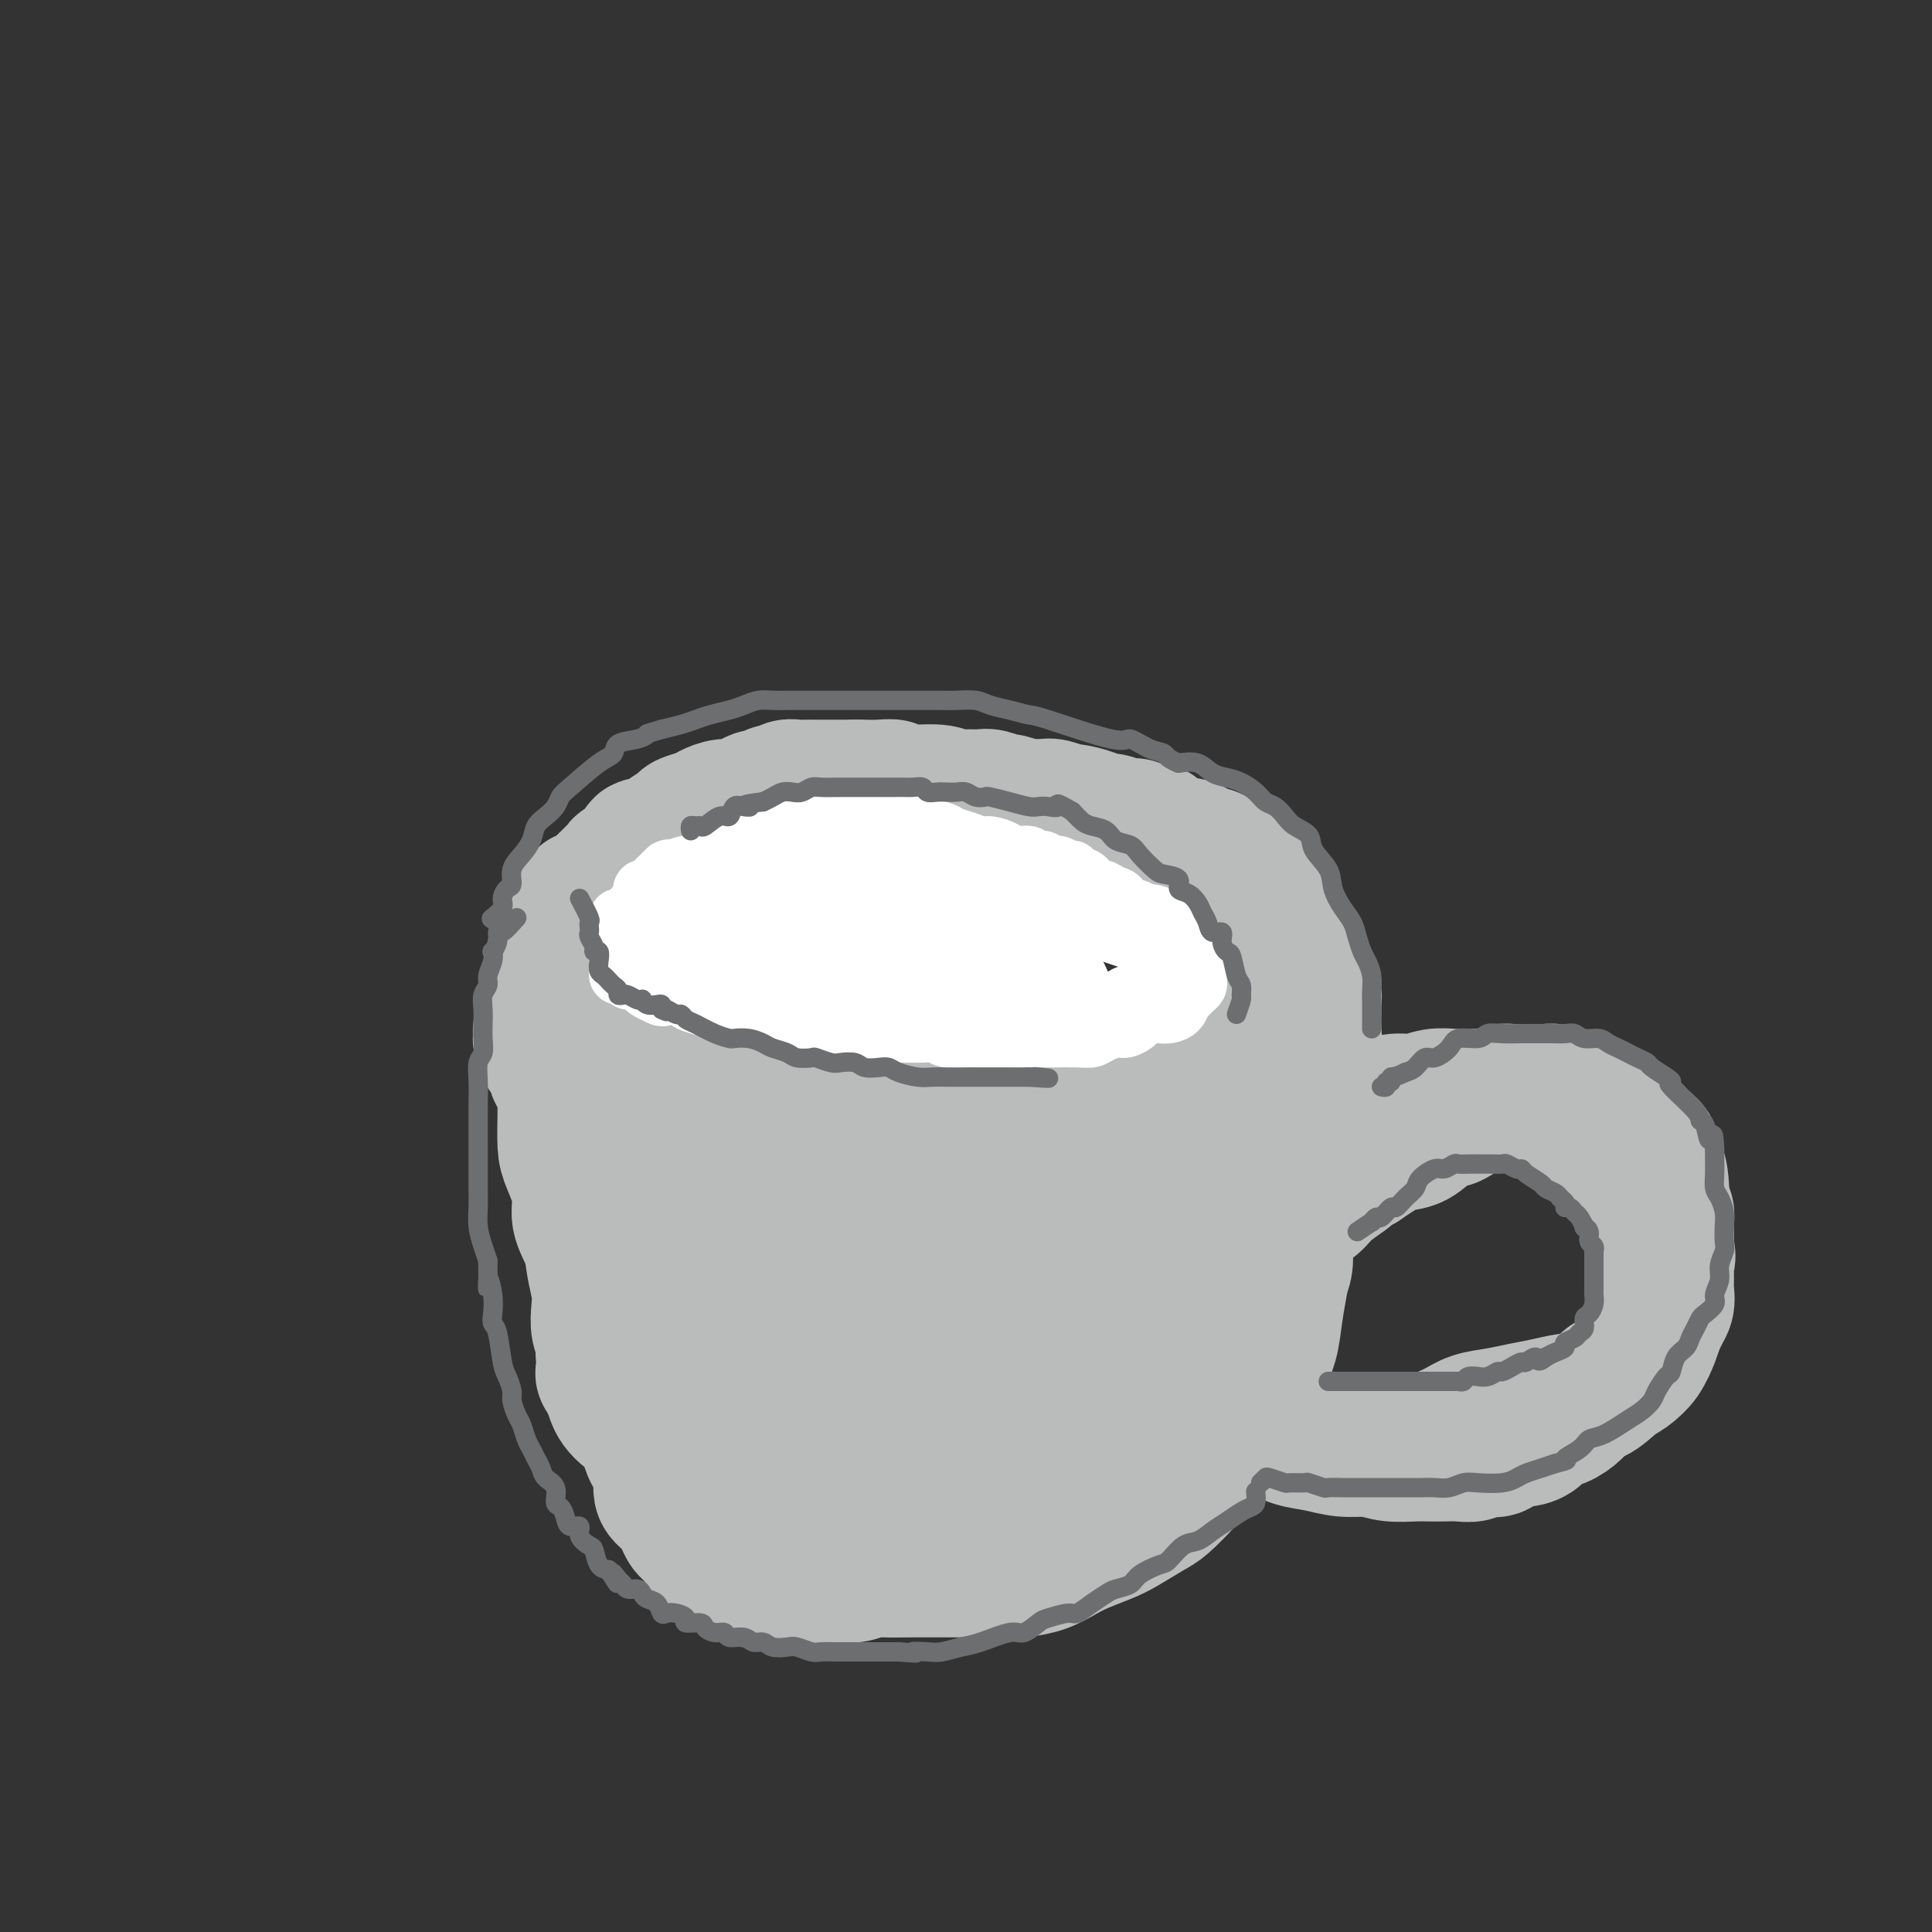 <svg viewBox='0 0 400 400' version='1.1' xmlns='http://www.w3.org/2000/svg' xmlns:xlink='http://www.w3.org/1999/xlink'><rect x="0" y="0" width="400" height="400" fill="#333333" stroke="none"/><g fill='none' stroke='#BABBBB' stroke-width='28' stroke-linecap='round' stroke-linejoin='round'><path d='M271,202c-1.109,-2.161 -2.218,-4.322 -3,-5c-0.782,-0.678 -1.237,0.127 -2,0c-0.763,-0.127 -1.833,-1.186 -3,-2c-1.167,-0.814 -2.430,-1.383 -4,-2c-1.570,-0.617 -3.447,-1.282 -5,-2c-1.553,-0.718 -2.781,-1.489 -4,-2c-1.219,-0.511 -2.429,-0.762 -4,-1c-1.571,-0.238 -3.503,-0.463 -5,-1c-1.497,-0.537 -2.559,-1.386 -4,-2c-1.441,-0.614 -3.262,-0.991 -5,-1c-1.738,-0.009 -3.395,0.352 -5,0c-1.605,-0.352 -3.159,-1.418 -5,-2c-1.841,-0.582 -3.968,-0.682 -6,-1c-2.032,-0.318 -3.967,-0.855 -6,-1c-2.033,-0.145 -4.163,0.101 -6,0c-1.837,-0.101 -3.380,-0.549 -5,-1c-1.620,-0.451 -3.318,-0.905 -5,-1c-1.682,-0.095 -3.349,0.171 -5,0c-1.651,-0.171 -3.288,-0.778 -5,-1c-1.712,-0.222 -3.500,-0.060 -5,0c-1.500,0.060 -2.711,0.019 -4,0c-1.289,-0.019 -2.657,-0.016 -4,0c-1.343,0.016 -2.663,0.046 -4,0c-1.337,-0.046 -2.693,-0.167 -4,0c-1.307,0.167 -2.567,0.622 -4,1c-1.433,0.378 -3.040,0.679 -4,1c-0.960,0.321 -1.274,0.663 -2,1c-0.726,0.337 -1.863,0.668 -3,1'/><path d='M150,181c-5.846,1.020 -3.462,1.572 -3,2c0.462,0.428 -0.998,0.734 -2,1c-1.002,0.266 -1.547,0.494 -2,1c-0.453,0.506 -0.814,1.290 -2,2c-1.186,0.710 -3.198,1.345 -4,2c-0.802,0.655 -0.396,1.330 -1,2c-0.604,0.670 -2.218,1.336 -3,2c-0.782,0.664 -0.732,1.328 -1,2c-0.268,0.672 -0.856,1.353 -1,2c-0.144,0.647 0.154,1.259 0,2c-0.154,0.741 -0.759,1.612 -1,2c-0.241,0.388 -0.117,0.292 0,1c0.117,0.708 0.228,2.220 0,3c-0.228,0.780 -0.793,0.828 -1,1c-0.207,0.172 -0.055,0.469 0,1c0.055,0.531 0.014,1.296 0,2c-0.014,0.704 -0.001,1.345 0,2c0.001,0.655 -0.012,1.323 0,2c0.012,0.677 0.048,1.362 0,2c-0.048,0.638 -0.179,1.228 0,2c0.179,0.772 0.667,1.727 1,2c0.333,0.273 0.511,-0.137 1,0c0.489,0.137 1.290,0.820 2,1c0.710,0.180 1.330,-0.144 2,0c0.670,0.144 1.390,0.756 2,1c0.610,0.244 1.111,0.122 2,0c0.889,-0.122 2.166,-0.243 3,0c0.834,0.243 1.223,0.849 2,1c0.777,0.151 1.940,-0.152 3,0c1.060,0.152 2.017,0.758 3,1c0.983,0.242 1.991,0.121 3,0'/><path d='M153,223c4.005,0.928 2.017,0.249 2,0c-0.017,-0.249 1.938,-0.067 3,0c1.062,0.067 1.232,0.018 2,0c0.768,-0.018 2.134,-0.005 3,0c0.866,0.005 1.231,0.001 2,0c0.769,-0.001 1.941,-0.000 3,0c1.059,0.000 2.005,0.000 3,0c0.995,-0.000 2.037,-0.000 3,0c0.963,0.000 1.846,0.000 3,0c1.154,-0.000 2.580,-0.000 4,0c1.420,0.000 2.834,0.000 4,0c1.166,-0.000 2.083,-0.000 3,0c0.917,0.000 1.833,0.000 3,0c1.167,-0.000 2.583,-0.000 4,0c1.417,0.000 2.834,0.000 4,0c1.166,-0.000 2.082,-0.000 3,0c0.918,0.000 1.840,0.001 3,0c1.160,-0.001 2.560,-0.004 4,0c1.440,0.004 2.921,0.016 4,0c1.079,-0.016 1.754,-0.061 3,0c1.246,0.061 3.061,0.228 4,0c0.939,-0.228 1.003,-0.849 2,-1c0.997,-0.151 2.928,0.170 4,0c1.072,-0.170 1.287,-0.830 2,-1c0.713,-0.170 1.926,0.150 3,0c1.074,-0.150 2.010,-0.772 3,-1c0.990,-0.228 2.033,-0.064 3,0c0.967,0.064 1.857,0.027 3,0c1.143,-0.027 2.538,-0.046 4,0c1.462,0.046 2.989,0.156 4,0c1.011,-0.156 1.505,-0.578 2,-1'/><path d='M250,219c5.220,-0.648 3.271,-0.267 3,0c-0.271,0.267 1.135,0.420 2,0c0.865,-0.420 1.187,-1.411 2,-2c0.813,-0.589 2.115,-0.774 3,-1c0.885,-0.226 1.351,-0.493 2,-1c0.649,-0.507 1.479,-1.253 2,-2c0.521,-0.747 0.732,-1.493 1,-2c0.268,-0.507 0.595,-0.773 1,-1c0.405,-0.227 0.890,-0.413 1,-1c0.110,-0.587 -0.155,-1.574 0,-2c0.155,-0.426 0.730,-0.292 1,-1c0.270,-0.708 0.236,-2.259 0,-3c-0.236,-0.741 -0.674,-0.674 -1,-1c-0.326,-0.326 -0.540,-1.046 -1,-2c-0.460,-0.954 -1.165,-2.144 -2,-3c-0.835,-0.856 -1.801,-1.379 -3,-2c-1.199,-0.621 -2.630,-1.340 -4,-2c-1.370,-0.660 -2.680,-1.261 -4,-2c-1.320,-0.739 -2.649,-1.615 -4,-2c-1.351,-0.385 -2.722,-0.277 -4,-1c-1.278,-0.723 -2.462,-2.277 -4,-3c-1.538,-0.723 -3.428,-0.617 -5,-1c-1.572,-0.383 -2.824,-1.257 -4,-2c-1.176,-0.743 -2.277,-1.354 -4,-2c-1.723,-0.646 -4.069,-1.326 -6,-2c-1.931,-0.674 -3.445,-1.344 -5,-2c-1.555,-0.656 -3.149,-1.300 -5,-2c-1.851,-0.700 -3.960,-1.456 -6,-2c-2.040,-0.544 -4.011,-0.877 -6,-1c-1.989,-0.123 -3.997,-0.035 -6,0c-2.003,0.035 -4.002,0.018 -6,0'/><path d='M188,171c-4.766,-0.464 -4.681,-0.124 -6,0c-1.319,0.124 -4.041,0.033 -6,0c-1.959,-0.033 -3.156,-0.007 -5,0c-1.844,0.007 -4.335,-0.005 -6,0c-1.665,0.005 -2.504,0.028 -4,0c-1.496,-0.028 -3.650,-0.107 -5,0c-1.350,0.107 -1.895,0.399 -3,1c-1.105,0.601 -2.771,1.511 -4,2c-1.229,0.489 -2.020,0.558 -3,1c-0.980,0.442 -2.149,1.258 -3,2c-0.851,0.742 -1.383,1.410 -2,2c-0.617,0.590 -1.320,1.102 -2,2c-0.680,0.898 -1.338,2.181 -2,3c-0.662,0.819 -1.330,1.173 -2,2c-0.670,0.827 -1.344,2.126 -2,3c-0.656,0.874 -1.294,1.322 -2,2c-0.706,0.678 -1.482,1.586 -2,2c-0.518,0.414 -0.780,0.334 -1,1c-0.220,0.666 -0.399,2.079 -1,3c-0.601,0.921 -1.626,1.351 -2,2c-0.374,0.649 -0.099,1.518 0,2c0.099,0.482 0.020,0.576 0,1c-0.020,0.424 0.017,1.178 0,2c-0.017,0.822 -0.090,1.712 0,2c0.090,0.288 0.343,-0.026 1,0c0.657,0.026 1.719,0.391 2,1c0.281,0.609 -0.217,1.462 0,2c0.217,0.538 1.151,0.763 2,1c0.849,0.237 1.613,0.487 2,1c0.387,0.513 0.396,1.289 1,2c0.604,0.711 1.802,1.355 3,2'/><path d='M136,215c1.967,1.720 1.383,1.521 2,2c0.617,0.479 2.435,1.635 4,2c1.565,0.365 2.875,-0.061 4,0c1.125,0.061 2.063,0.609 3,1c0.937,0.391 1.873,0.626 3,1c1.127,0.374 2.445,0.889 3,1c0.555,0.111 0.348,-0.181 1,0c0.652,0.181 2.163,0.836 3,1c0.837,0.164 1.000,-0.163 2,0c1.000,0.163 2.835,0.817 4,1c1.165,0.183 1.658,-0.105 3,0c1.342,0.105 3.533,0.602 5,1c1.467,0.398 2.209,0.695 4,1c1.791,0.305 4.632,0.618 7,1c2.368,0.382 4.264,0.834 6,1c1.736,0.166 3.310,0.044 5,0c1.690,-0.044 3.494,-0.012 5,0c1.506,0.012 2.713,0.004 4,0c1.287,-0.004 2.655,-0.005 4,0c1.345,0.005 2.669,0.016 4,0c1.331,-0.016 2.671,-0.060 4,0c1.329,0.060 2.648,0.222 4,0c1.352,-0.222 2.738,-0.829 4,-1c1.262,-0.171 2.399,0.094 4,0c1.601,-0.094 3.667,-0.546 5,-1c1.333,-0.454 1.935,-0.908 3,-1c1.065,-0.092 2.595,0.180 4,0c1.405,-0.180 2.686,-0.811 4,-1c1.314,-0.189 2.661,0.065 4,0c1.339,-0.065 2.668,-0.447 4,-1c1.332,-0.553 2.666,-1.276 4,-2'/><path d='M256,221c6.091,-1.274 3.319,-0.957 3,-1c-0.319,-0.043 1.816,-0.444 3,-1c1.184,-0.556 1.418,-1.266 2,-2c0.582,-0.734 1.514,-1.493 2,-2c0.486,-0.507 0.526,-0.761 1,-1c0.474,-0.239 1.381,-0.461 2,-1c0.619,-0.539 0.951,-1.394 1,-2c0.049,-0.606 -0.183,-0.962 0,-1c0.183,-0.038 0.781,0.241 1,0c0.219,-0.241 0.059,-1.004 0,-1c-0.059,0.004 -0.016,0.774 0,1c0.016,0.226 0.004,-0.091 0,0c-0.004,0.091 -0.001,0.591 0,1c0.001,0.409 0.000,0.728 0,1c-0.000,0.272 -0.000,0.495 0,1c0.000,0.505 0.000,1.290 0,2c-0.000,0.710 -0.000,1.345 0,2c0.000,0.655 0.000,1.330 0,2c-0.000,0.670 -0.000,1.335 0,2'/><path d='M271,221c0.037,2.298 -0.372,2.544 -1,3c-0.628,0.456 -1.477,1.123 -2,2c-0.523,0.877 -0.722,1.965 -1,3c-0.278,1.035 -0.637,2.016 -1,3c-0.363,0.984 -0.730,1.972 -1,3c-0.270,1.028 -0.441,2.098 -1,3c-0.559,0.902 -1.505,1.637 -2,3c-0.495,1.363 -0.538,3.355 -1,5c-0.462,1.645 -1.344,2.943 -2,4c-0.656,1.057 -1.087,1.874 -2,3c-0.913,1.126 -2.309,2.559 -3,4c-0.691,1.441 -0.678,2.888 -1,4c-0.322,1.112 -0.978,1.890 -2,3c-1.022,1.110 -2.409,2.551 -3,4c-0.591,1.449 -0.385,2.905 -1,4c-0.615,1.095 -2.052,1.829 -3,3c-0.948,1.171 -1.408,2.778 -2,4c-0.592,1.222 -1.314,2.060 -2,3c-0.686,0.940 -1.334,1.981 -2,3c-0.666,1.019 -1.351,2.017 -2,3c-0.649,0.983 -1.263,1.953 -2,3c-0.737,1.047 -1.597,2.171 -2,3c-0.403,0.829 -0.350,1.363 -1,2c-0.650,0.637 -2.005,1.379 -3,2c-0.995,0.621 -1.631,1.122 -2,2c-0.369,0.878 -0.470,2.132 -1,3c-0.530,0.868 -1.490,1.349 -2,2c-0.510,0.651 -0.570,1.474 -1,2c-0.430,0.526 -1.231,0.757 -2,1c-0.769,0.243 -1.505,0.498 -2,1c-0.495,0.502 -0.747,1.251 -1,2'/><path d='M217,311c-4.982,5.973 -2.438,1.405 -2,0c0.438,-1.405 -1.230,0.355 -2,1c-0.770,0.645 -0.643,0.177 -1,0c-0.357,-0.177 -1.198,-0.062 -2,0c-0.802,0.062 -1.566,0.069 -2,0c-0.434,-0.069 -0.537,-0.216 -1,0c-0.463,0.216 -1.284,0.794 -2,1c-0.716,0.206 -1.326,0.041 -2,0c-0.674,-0.041 -1.413,0.042 -2,0c-0.587,-0.042 -1.021,-0.211 -2,0c-0.979,0.211 -2.504,0.800 -4,1c-1.496,0.200 -2.964,0.011 -5,0c-2.036,-0.011 -4.642,0.156 -7,0c-2.358,-0.156 -4.469,-0.633 -6,-1c-1.531,-0.367 -2.481,-0.622 -4,-1c-1.519,-0.378 -3.607,-0.879 -5,-1c-1.393,-0.121 -2.091,0.137 -3,0c-0.909,-0.137 -2.028,-0.671 -3,-1c-0.972,-0.329 -1.795,-0.455 -3,-1c-1.205,-0.545 -2.790,-1.511 -4,-2c-1.210,-0.489 -2.043,-0.502 -3,-1c-0.957,-0.498 -2.036,-1.479 -3,-2c-0.964,-0.521 -1.812,-0.580 -3,-1c-1.188,-0.420 -2.716,-1.201 -4,-2c-1.284,-0.799 -2.323,-1.618 -3,-2c-0.677,-0.382 -0.994,-0.328 -2,-1c-1.006,-0.672 -2.703,-2.070 -4,-3c-1.297,-0.930 -2.193,-1.394 -3,-2c-0.807,-0.606 -1.525,-1.356 -2,-2c-0.475,-0.644 -0.707,-1.184 -1,-2c-0.293,-0.816 -0.646,-1.908 -1,-3'/><path d='M126,286c-2.410,-2.631 -0.436,-1.708 0,-2c0.436,-0.292 -0.667,-1.798 -1,-3c-0.333,-1.202 0.104,-2.098 0,-3c-0.104,-0.902 -0.747,-1.808 -1,-3c-0.253,-1.192 -0.114,-2.671 0,-4c0.114,-1.329 0.204,-2.510 0,-4c-0.204,-1.490 -0.702,-3.291 -1,-5c-0.298,-1.709 -0.395,-3.326 -1,-5c-0.605,-1.674 -1.717,-3.406 -2,-5c-0.283,-1.594 0.264,-3.051 0,-5c-0.264,-1.949 -1.339,-4.391 -2,-6c-0.661,-1.609 -0.909,-2.387 -1,-4c-0.091,-1.613 -0.024,-4.063 0,-6c0.024,-1.937 0.007,-3.362 0,-5c-0.007,-1.638 -0.002,-3.488 0,-5c0.002,-1.512 0.000,-2.686 0,-4c-0.000,-1.314 -0.000,-2.768 0,-4c0.000,-1.232 -0.000,-2.243 0,-3c0.000,-0.757 0.000,-1.260 0,-2c-0.000,-0.740 -0.001,-1.718 0,-2c0.001,-0.282 0.004,0.131 0,1c-0.004,0.869 -0.016,2.195 0,3c0.016,0.805 0.060,1.089 0,2c-0.060,0.911 -0.222,2.450 0,4c0.222,1.550 0.829,3.109 1,5c0.171,1.891 -0.094,4.112 0,6c0.094,1.888 0.547,3.444 1,5'/><path d='M119,232c0.443,5.103 0.551,4.859 1,6c0.449,1.141 1.238,3.665 2,6c0.762,2.335 1.496,4.479 2,6c0.504,1.521 0.779,2.419 1,4c0.221,1.581 0.388,3.846 1,6c0.612,2.154 1.670,4.197 2,6c0.330,1.803 -0.066,3.367 0,5c0.066,1.633 0.595,3.335 1,5c0.405,1.665 0.686,3.292 1,5c0.314,1.708 0.660,3.495 1,5c0.340,1.505 0.674,2.726 1,4c0.326,1.274 0.645,2.599 1,4c0.355,1.401 0.746,2.877 1,4c0.254,1.123 0.371,1.894 1,3c0.629,1.106 1.768,2.546 2,4c0.232,1.454 -0.444,2.920 0,4c0.444,1.080 2.010,1.774 3,3c0.990,1.226 1.406,2.983 2,4c0.594,1.017 1.366,1.295 2,2c0.634,0.705 1.131,1.839 2,3c0.869,1.161 2.112,2.350 3,3c0.888,0.650 1.422,0.763 2,1c0.578,0.237 1.202,0.599 2,1c0.798,0.401 1.772,0.839 2,1c0.228,0.161 -0.290,0.043 0,0c0.290,-0.043 1.387,-0.012 2,0c0.613,0.012 0.742,0.003 1,0c0.258,-0.003 0.647,-0.001 1,0c0.353,0.001 0.672,0.000 1,0c0.328,-0.000 0.665,-0.000 1,0c0.335,0.000 0.667,0.000 1,0'/><path d='M162,327c2.568,0.448 2.486,0.069 3,0c0.514,-0.069 1.622,0.174 3,0c1.378,-0.174 3.027,-0.765 4,-1c0.973,-0.235 1.270,-0.116 2,0c0.730,0.116 1.894,0.227 3,0c1.106,-0.227 2.153,-0.793 3,-1c0.847,-0.207 1.492,-0.056 3,0c1.508,0.056 3.879,0.015 6,0c2.121,-0.015 3.992,-0.006 6,0c2.008,0.006 4.154,0.010 6,0c1.846,-0.010 3.391,-0.033 5,0c1.609,0.033 3.280,0.122 5,0c1.720,-0.122 3.487,-0.454 5,-1c1.513,-0.546 2.772,-1.305 4,-2c1.228,-0.695 2.424,-1.325 4,-2c1.576,-0.675 3.532,-1.395 5,-2c1.468,-0.605 2.450,-1.096 4,-2c1.550,-0.904 3.669,-2.222 5,-3c1.331,-0.778 1.874,-1.015 3,-2c1.126,-0.985 2.833,-2.717 4,-4c1.167,-1.283 1.793,-2.115 3,-3c1.207,-0.885 2.995,-1.821 4,-3c1.005,-1.179 1.229,-2.599 2,-4c0.771,-1.401 2.090,-2.782 3,-4c0.910,-1.218 1.410,-2.274 2,-4c0.590,-1.726 1.271,-4.123 2,-6c0.729,-1.877 1.505,-3.235 2,-5c0.495,-1.765 0.710,-3.937 1,-6c0.290,-2.063 0.654,-4.018 1,-6c0.346,-1.982 0.673,-3.991 1,-6'/><path d='M266,260c1.284,-6.399 -0.006,-5.898 0,-7c0.006,-1.102 1.307,-3.808 2,-6c0.693,-2.192 0.778,-3.871 1,-6c0.222,-2.129 0.581,-4.708 1,-7c0.419,-2.292 0.897,-4.297 1,-6c0.103,-1.703 -0.168,-3.105 0,-5c0.168,-1.895 0.777,-4.282 1,-6c0.223,-1.718 0.060,-2.766 0,-4c-0.060,-1.234 -0.016,-2.653 0,-4c0.016,-1.347 0.005,-2.622 0,-3c-0.005,-0.378 -0.005,0.142 0,0c0.005,-0.142 0.016,-0.945 0,-1c-0.016,-0.055 -0.057,0.637 0,1c0.057,0.363 0.212,0.397 0,1c-0.212,0.603 -0.792,1.775 -1,3c-0.208,1.225 -0.045,2.503 0,4c0.045,1.497 -0.028,3.215 0,5c0.028,1.785 0.157,3.639 0,6c-0.157,2.361 -0.600,5.229 -1,8c-0.400,2.771 -0.758,5.444 -1,8c-0.242,2.556 -0.367,4.994 -1,7c-0.633,2.006 -1.775,3.580 -2,6c-0.225,2.420 0.467,5.684 0,8c-0.467,2.316 -2.094,3.683 -3,6c-0.906,2.317 -1.090,5.585 -2,8c-0.910,2.415 -2.546,3.976 -4,6c-1.454,2.024 -2.727,4.512 -4,7'/><path d='M253,289c-2.907,5.054 -3.676,4.191 -5,5c-1.324,0.809 -3.205,3.292 -5,5c-1.795,1.708 -3.504,2.641 -5,4c-1.496,1.359 -2.779,3.144 -4,4c-1.221,0.856 -2.380,0.783 -3,1c-0.620,0.217 -0.703,0.724 -1,1c-0.297,0.276 -0.809,0.319 -1,0c-0.191,-0.319 -0.060,-1.002 0,-2c0.060,-0.998 0.049,-2.313 0,-4c-0.049,-1.687 -0.136,-3.747 0,-6c0.136,-2.253 0.497,-4.701 1,-7c0.503,-2.299 1.149,-4.451 2,-7c0.851,-2.549 1.906,-5.494 3,-8c1.094,-2.506 2.228,-4.571 3,-7c0.772,-2.429 1.181,-5.221 2,-8c0.819,-2.779 2.048,-5.546 3,-8c0.952,-2.454 1.628,-4.596 2,-7c0.372,-2.404 0.441,-5.070 1,-7c0.559,-1.930 1.609,-3.123 2,-4c0.391,-0.877 0.124,-1.436 0,-2c-0.124,-0.564 -0.103,-1.133 0,-1c0.103,0.133 0.289,0.967 0,2c-0.289,1.033 -1.054,2.266 -2,4c-0.946,1.734 -2.072,3.970 -3,6c-0.928,2.030 -1.657,3.853 -3,6c-1.343,2.147 -3.298,4.617 -5,7c-1.702,2.383 -3.151,4.680 -5,7c-1.849,2.320 -4.100,4.663 -6,7c-1.900,2.337 -3.450,4.669 -5,7'/><path d='M219,277c-4.062,5.315 -3.717,4.604 -5,6c-1.283,1.396 -4.194,4.899 -6,7c-1.806,2.101 -2.505,2.801 -4,4c-1.495,1.199 -3.784,2.898 -6,4c-2.216,1.102 -4.360,1.608 -6,2c-1.640,0.392 -2.777,0.671 -4,1c-1.223,0.329 -2.531,0.709 -4,1c-1.469,0.291 -3.099,0.494 -5,0c-1.901,-0.494 -4.075,-1.684 -6,-3c-1.925,-1.316 -3.603,-2.759 -5,-4c-1.397,-1.241 -2.515,-2.281 -4,-4c-1.485,-1.719 -3.338,-4.119 -5,-6c-1.662,-1.881 -3.135,-3.245 -5,-5c-1.865,-1.755 -4.123,-3.902 -6,-6c-1.877,-2.098 -3.372,-4.148 -5,-6c-1.628,-1.852 -3.389,-3.506 -5,-5c-1.611,-1.494 -3.072,-2.829 -4,-4c-0.928,-1.171 -1.322,-2.176 -2,-3c-0.678,-0.824 -1.638,-1.465 -2,-2c-0.362,-0.535 -0.124,-0.965 0,-1c0.124,-0.035 0.135,0.326 0,1c-0.135,0.674 -0.415,1.663 0,3c0.415,1.337 1.526,3.024 3,5c1.474,1.976 3.313,4.241 6,7c2.687,2.759 6.223,6.012 10,9c3.777,2.988 7.793,5.711 11,8c3.207,2.289 5.603,4.145 8,6'/><path d='M168,292c6.177,4.340 7.121,3.691 9,4c1.879,0.309 4.695,1.578 7,2c2.305,0.422 4.101,-0.002 5,0c0.899,0.002 0.903,0.429 2,-2c1.097,-2.429 3.288,-7.715 4,-11c0.712,-3.285 -0.055,-4.570 -1,-7c-0.945,-2.430 -2.066,-6.005 -4,-9c-1.934,-2.995 -4.680,-5.412 -8,-8c-3.320,-2.588 -7.215,-5.348 -11,-8c-3.785,-2.652 -7.459,-5.194 -11,-7c-3.541,-1.806 -6.949,-2.874 -10,-4c-3.051,-1.126 -5.745,-2.308 -8,-3c-2.255,-0.692 -4.072,-0.892 -5,-1c-0.928,-0.108 -0.968,-0.124 -1,0c-0.032,0.124 -0.055,0.389 0,1c0.055,0.611 0.188,1.568 1,2c0.812,0.432 2.304,0.339 4,1c1.696,0.661 3.597,2.075 8,4c4.403,1.925 11.309,4.362 18,7c6.691,2.638 13.169,5.479 18,8c4.831,2.521 8.017,4.724 11,6c2.983,1.276 5.763,1.626 8,2c2.237,0.374 3.931,0.772 5,1c1.069,0.228 1.512,0.288 2,0c0.488,-0.288 1.020,-0.922 1,-2c-0.020,-1.078 -0.593,-2.598 -2,-4c-1.407,-1.402 -3.648,-2.685 -6,-5c-2.352,-2.315 -4.815,-5.661 -8,-8c-3.185,-2.339 -7.093,-3.669 -11,-5'/><path d='M185,246c-3.718,-1.576 -7.512,-3.017 -11,-4c-3.488,-0.983 -6.669,-1.507 -9,-2c-2.331,-0.493 -3.810,-0.954 -4,-1c-0.190,-0.046 0.911,0.324 3,1c2.089,0.676 5.166,1.659 9,3c3.834,1.341 8.425,3.039 13,5c4.575,1.961 9.135,4.184 14,6c4.865,1.816 10.036,3.226 13,4c2.964,0.774 3.722,0.914 5,1c1.278,0.086 3.078,0.120 4,0c0.922,-0.120 0.968,-0.394 1,-1c0.032,-0.606 0.052,-1.543 0,-3c-0.052,-1.457 -0.175,-3.434 -1,-5c-0.825,-1.566 -2.353,-2.722 -4,-4c-1.647,-1.278 -3.412,-2.678 -5,-4c-1.588,-1.322 -2.997,-2.567 -4,-3c-1.003,-0.433 -1.598,-0.054 -2,0c-0.402,0.054 -0.611,-0.216 -1,0c-0.389,0.216 -0.959,0.920 0,2c0.959,1.080 3.448,2.537 6,4c2.552,1.463 5.167,2.930 8,5c2.833,2.070 5.884,4.741 8,7c2.116,2.259 3.299,4.107 4,5c0.701,0.893 0.922,0.833 1,1c0.078,0.167 0.013,0.562 -1,1c-1.013,0.438 -2.973,0.918 -5,1c-2.027,0.082 -4.121,-0.236 -7,-1c-2.879,-0.764 -6.544,-1.975 -10,-3c-3.456,-1.025 -6.702,-1.864 -10,-3c-3.298,-1.136 -6.649,-2.568 -10,-4'/><path d='M190,254c-6.499,-1.710 -7.748,-0.985 -10,-1c-2.252,-0.015 -5.509,-0.772 -8,-1c-2.491,-0.228 -4.217,0.071 -6,0c-1.783,-0.071 -3.621,-0.513 -6,0c-2.379,0.513 -5.297,1.980 -7,3c-1.703,1.020 -2.191,1.594 -3,2c-0.809,0.406 -1.939,0.646 -3,1c-1.061,0.354 -2.052,0.824 -3,1c-0.948,0.176 -1.851,0.058 -3,0c-1.149,-0.058 -2.542,-0.057 -4,0c-1.458,0.057 -2.979,0.170 -4,0c-1.021,-0.170 -1.542,-0.624 -2,-1c-0.458,-0.376 -0.855,-0.674 -1,-1c-0.145,-0.326 -0.039,-0.679 0,-1c0.039,-0.321 0.011,-0.611 0,-1c-0.011,-0.389 -0.004,-0.878 0,-1c0.004,-0.122 0.004,0.122 0,0c-0.004,-0.122 -0.013,-0.609 0,-1c0.013,-0.391 0.047,-0.686 0,-1c-0.047,-0.314 -0.175,-0.649 0,-1c0.175,-0.351 0.654,-0.720 1,-1c0.346,-0.280 0.558,-0.471 1,-1c0.442,-0.529 1.113,-1.396 2,-2c0.887,-0.604 1.989,-0.946 4,-1c2.011,-0.054 4.930,0.181 8,1c3.070,0.819 6.289,2.222 9,4c2.711,1.778 4.912,3.930 7,6c2.088,2.070 4.062,4.057 6,6c1.938,1.943 3.839,3.841 6,6c2.161,2.159 4.580,4.580 7,7'/><path d='M181,276c4.908,4.769 4.177,4.192 5,5c0.823,0.808 3.199,3.003 4,4c0.801,0.997 0.026,0.798 0,1c-0.026,0.202 0.695,0.806 1,1c0.305,0.194 0.192,-0.020 -1,0c-1.192,0.020 -3.462,0.274 -6,0c-2.538,-0.274 -5.342,-1.078 -8,-2c-2.658,-0.922 -5.168,-1.963 -8,-3c-2.832,-1.037 -5.987,-2.071 -9,-3c-3.013,-0.929 -5.886,-1.752 -8,-2c-2.114,-0.248 -3.470,0.079 -5,0c-1.530,-0.079 -3.233,-0.562 -4,0c-0.767,0.562 -0.597,2.171 -1,3c-0.403,0.829 -1.378,0.879 -2,1c-0.622,0.121 -0.891,0.312 -1,0c-0.109,-0.312 -0.060,-1.129 0,-2c0.060,-0.871 0.130,-1.798 0,-3c-0.130,-1.202 -0.458,-2.681 -1,-4c-0.542,-1.319 -1.296,-2.479 -2,-4c-0.704,-1.521 -1.358,-3.405 -2,-5c-0.642,-1.595 -1.271,-2.902 -2,-4c-0.729,-1.098 -1.558,-1.986 -2,-3c-0.442,-1.014 -0.496,-2.154 -1,-3c-0.504,-0.846 -1.458,-1.398 -2,-2c-0.542,-0.602 -0.671,-1.254 -1,-2c-0.329,-0.746 -0.858,-1.585 -1,-2c-0.142,-0.415 0.102,-0.404 0,-1c-0.102,-0.596 -0.551,-1.798 -1,-3'/><path d='M123,243c-2.499,-6.111 -1.247,-2.390 -1,-2c0.247,0.390 -0.513,-2.552 -1,-4c-0.487,-1.448 -0.703,-1.403 -1,-2c-0.297,-0.597 -0.676,-1.835 -1,-3c-0.324,-1.165 -0.592,-2.256 -1,-3c-0.408,-0.744 -0.954,-1.140 -1,-2c-0.046,-0.860 0.409,-2.184 0,-3c-0.409,-0.816 -1.683,-1.123 -2,-2c-0.317,-0.877 0.321,-2.325 0,-3c-0.321,-0.675 -1.602,-0.576 -2,-1c-0.398,-0.424 0.089,-1.371 0,-2c-0.089,-0.629 -0.752,-0.941 -1,-1c-0.248,-0.059 -0.082,0.135 0,0c0.082,-0.135 0.078,-0.598 0,-1c-0.078,-0.402 -0.232,-0.742 0,-1c0.232,-0.258 0.851,-0.434 1,-1c0.149,-0.566 -0.170,-1.521 0,-2c0.170,-0.479 0.830,-0.483 1,-1c0.170,-0.517 -0.150,-1.546 0,-2c0.150,-0.454 0.772,-0.334 1,-1c0.228,-0.666 0.064,-2.119 0,-3c-0.064,-0.881 -0.027,-1.191 0,-2c0.027,-0.809 0.044,-2.117 0,-3c-0.044,-0.883 -0.149,-1.339 0,-2c0.149,-0.661 0.551,-1.525 1,-2c0.449,-0.475 0.945,-0.560 1,-1c0.055,-0.440 -0.331,-1.234 0,-2c0.331,-0.766 1.380,-1.505 2,-2c0.620,-0.495 0.810,-0.748 1,-1'/><path d='M120,188c1.358,-3.988 0.753,-1.457 1,-1c0.247,0.457 1.345,-1.158 2,-2c0.655,-0.842 0.866,-0.911 1,-1c0.134,-0.089 0.191,-0.200 1,-1c0.809,-0.800 2.370,-2.290 3,-3c0.630,-0.710 0.327,-0.641 1,-1c0.673,-0.359 2.321,-1.147 3,-2c0.679,-0.853 0.390,-1.773 1,-2c0.610,-0.227 2.121,0.237 3,0c0.879,-0.237 1.127,-1.177 2,-2c0.873,-0.823 2.372,-1.531 3,-2c0.628,-0.469 0.384,-0.699 1,-1c0.616,-0.301 2.090,-0.672 3,-1c0.910,-0.328 1.255,-0.614 2,-1c0.745,-0.386 1.891,-0.873 3,-1c1.109,-0.127 2.181,0.105 3,0c0.819,-0.105 1.384,-0.549 2,-1c0.616,-0.451 1.281,-0.909 2,-1c0.719,-0.091 1.491,0.186 2,0c0.509,-0.186 0.756,-0.834 1,-1c0.244,-0.166 0.485,0.152 1,0c0.515,-0.152 1.303,-0.773 2,-1c0.697,-0.227 1.303,-0.061 2,0c0.697,0.061 1.485,0.016 2,0c0.515,-0.016 0.757,-0.004 1,0c0.243,0.004 0.488,0.001 1,0c0.512,-0.001 1.292,-0.000 2,0c0.708,0.000 1.344,0.000 2,0c0.656,-0.000 1.330,-0.000 2,0c0.670,0.000 1.335,0.000 2,0'/><path d='M177,163c2.484,-0.005 1.695,-0.016 2,0c0.305,0.016 1.705,0.061 3,0c1.295,-0.061 2.485,-0.227 3,0c0.515,0.227 0.355,0.846 2,1c1.645,0.154 5.097,-0.156 7,0c1.903,0.156 2.258,0.778 3,1c0.742,0.222 1.870,0.044 3,0c1.130,-0.044 2.261,0.044 3,0c0.739,-0.044 1.085,-0.222 2,0c0.915,0.222 2.399,0.844 3,1c0.601,0.156 0.319,-0.156 1,0c0.681,0.156 2.323,0.778 3,1c0.677,0.222 0.388,0.045 1,0c0.612,-0.045 2.125,0.043 3,0c0.875,-0.043 1.113,-0.218 2,0c0.887,0.218 2.425,0.828 3,1c0.575,0.172 0.188,-0.093 1,0c0.812,0.093 2.822,0.546 4,1c1.178,0.454 1.523,0.910 2,1c0.477,0.090 1.087,-0.187 2,0c0.913,0.187 2.127,0.838 3,1c0.873,0.162 1.403,-0.164 2,0c0.597,0.164 1.262,0.818 2,1c0.738,0.182 1.548,-0.110 2,0c0.452,0.110 0.544,0.621 1,1c0.456,0.379 1.274,0.626 2,1c0.726,0.374 1.360,0.873 2,1c0.640,0.127 1.288,-0.120 2,0c0.712,0.120 1.489,0.606 2,1c0.511,0.394 0.755,0.697 1,1'/><path d='M249,177c5.445,1.499 2.558,0.247 2,0c-0.558,-0.247 1.213,0.512 2,1c0.787,0.488 0.591,0.706 1,1c0.409,0.294 1.424,0.664 2,1c0.576,0.336 0.714,0.638 1,1c0.286,0.362 0.722,0.784 1,1c0.278,0.216 0.399,0.224 1,1c0.601,0.776 1.681,2.318 2,3c0.319,0.682 -0.122,0.502 0,1c0.122,0.498 0.807,1.673 1,2c0.193,0.327 -0.107,-0.194 0,0c0.107,0.194 0.621,1.102 1,2c0.379,0.898 0.623,1.787 1,2c0.377,0.213 0.886,-0.251 1,0c0.114,0.251 -0.165,1.217 0,2c0.165,0.783 0.776,1.384 1,2c0.224,0.616 0.060,1.248 0,2c-0.060,0.752 -0.016,1.623 0,2c0.016,0.377 0.004,0.260 0,1c-0.004,0.740 -0.001,2.337 0,3c0.001,0.663 0.000,0.392 0,1c-0.000,0.608 -0.001,2.094 0,3c0.001,0.906 0.002,1.231 0,2c-0.002,0.769 -0.007,1.982 0,3c0.007,1.018 0.025,1.840 0,3c-0.025,1.160 -0.092,2.659 0,4c0.092,1.341 0.344,2.524 0,4c-0.344,1.476 -1.285,3.243 -2,5c-0.715,1.757 -1.204,3.502 -2,5c-0.796,1.498 -1.898,2.749 -3,4'/><path d='M259,239c-1.583,2.942 -2.040,3.297 -3,4c-0.960,0.703 -2.422,1.756 -4,3c-1.578,1.244 -3.271,2.681 -6,4c-2.729,1.319 -6.494,2.520 -8,3c-1.506,0.480 -0.753,0.240 0,0'/><path d='M270,237c0.360,-1.720 0.719,-3.441 1,-4c0.281,-0.559 0.483,0.043 1,0c0.517,-0.043 1.350,-0.733 2,-1c0.650,-0.267 1.118,-0.113 2,0c0.882,0.113 2.178,0.184 3,0c0.822,-0.184 1.171,-0.623 2,-1c0.829,-0.377 2.139,-0.693 3,-1c0.861,-0.307 1.272,-0.604 2,-1c0.728,-0.396 1.773,-0.891 3,-1c1.227,-0.109 2.638,0.166 4,0c1.362,-0.166 2.677,-0.775 4,-1c1.323,-0.225 2.655,-0.066 4,0c1.345,0.066 2.704,0.041 4,0c1.296,-0.041 2.530,-0.097 4,0c1.470,0.097 3.177,0.348 5,1c1.823,0.652 3.763,1.707 6,3c2.237,1.293 4.770,2.826 7,4c2.230,1.174 4.156,1.991 6,3c1.844,1.009 3.607,2.211 5,3c1.393,0.789 2.415,1.166 3,2c0.585,0.834 0.731,2.124 1,3c0.269,0.876 0.661,1.336 1,2c0.339,0.664 0.627,1.532 1,2c0.373,0.468 0.832,0.538 1,1c0.168,0.462 0.045,1.317 0,2c-0.045,0.683 -0.013,1.195 0,2c0.013,0.805 0.006,1.902 0,3'/><path d='M345,258c0.617,2.856 0.161,2.497 0,3c-0.161,0.503 -0.025,1.870 0,3c0.025,1.130 -0.061,2.023 0,3c0.061,0.977 0.270,2.038 0,3c-0.270,0.962 -1.017,1.825 -2,4c-0.983,2.175 -2.202,5.660 -3,7c-0.798,1.340 -1.176,0.533 -2,1c-0.824,0.467 -2.093,2.208 -3,3c-0.907,0.792 -1.453,0.636 -2,1c-0.547,0.364 -1.095,1.248 -2,2c-0.905,0.752 -2.167,1.371 -3,2c-0.833,0.629 -1.237,1.269 -2,2c-0.763,0.731 -1.885,1.553 -3,2c-1.115,0.447 -2.223,0.520 -3,1c-0.777,0.480 -1.223,1.367 -2,2c-0.777,0.633 -1.884,1.010 -3,1c-1.116,-0.010 -2.241,-0.409 -3,0c-0.759,0.409 -1.151,1.626 -2,2c-0.849,0.374 -2.156,-0.096 -3,0c-0.844,0.096 -1.224,0.758 -2,1c-0.776,0.242 -1.947,0.066 -3,0c-1.053,-0.066 -1.989,-0.021 -3,0c-1.011,0.021 -2.097,0.017 -3,0c-0.903,-0.017 -1.624,-0.047 -3,0c-1.376,0.047 -3.406,0.171 -5,0c-1.594,-0.171 -2.750,-0.637 -4,-1c-1.250,-0.363 -2.593,-0.623 -4,-1c-1.407,-0.377 -2.879,-0.871 -4,-1c-1.121,-0.129 -1.892,0.106 -3,0c-1.108,-0.106 -2.554,-0.553 -4,-1'/><path d='M269,297c-5.869,-0.724 -4.041,-0.534 -4,-1c0.041,-0.466 -1.704,-1.589 -3,-2c-1.296,-0.411 -2.143,-0.112 -3,0c-0.857,0.112 -1.724,0.036 -2,0c-0.276,-0.036 0.038,-0.031 0,0c-0.038,0.031 -0.430,0.088 0,0c0.430,-0.088 1.681,-0.321 3,0c1.319,0.321 2.705,1.196 4,2c1.295,0.804 2.498,1.537 4,2c1.502,0.463 3.305,0.657 5,1c1.695,0.343 3.284,0.836 5,1c1.716,0.164 3.558,-0.000 5,0c1.442,0.000 2.485,0.165 4,0c1.515,-0.165 3.503,-0.660 5,-1c1.497,-0.340 2.503,-0.525 4,-1c1.497,-0.475 3.484,-1.240 5,-2c1.516,-0.760 2.561,-1.513 4,-2c1.439,-0.487 3.273,-0.706 5,-1c1.727,-0.294 3.347,-0.663 5,-1c1.653,-0.337 3.338,-0.642 5,-1c1.662,-0.358 3.302,-0.769 5,-1c1.698,-0.231 3.453,-0.281 5,-1c1.547,-0.719 2.887,-2.107 4,-3c1.113,-0.893 1.999,-1.291 3,-2c1.001,-0.709 2.116,-1.729 3,-3c0.884,-1.271 1.538,-2.792 2,-4c0.462,-1.208 0.731,-2.104 1,-3'/><path d='M343,274c1.951,-3.254 0.327,-3.890 0,-5c-0.327,-1.110 0.641,-2.695 1,-4c0.359,-1.305 0.108,-2.332 0,-3c-0.108,-0.668 -0.073,-0.979 0,-4c0.073,-3.021 0.182,-8.753 0,-12c-0.182,-3.247 -0.657,-4.011 -1,-5c-0.343,-0.989 -0.556,-2.205 -1,-3c-0.444,-0.795 -1.119,-1.169 -2,-2c-0.881,-0.831 -1.968,-2.120 -3,-3c-1.032,-0.880 -2.009,-1.350 -3,-2c-0.991,-0.650 -1.995,-1.481 -3,-2c-1.005,-0.519 -2.011,-0.728 -3,-1c-0.989,-0.272 -1.959,-0.609 -3,-1c-1.041,-0.391 -2.151,-0.837 -3,-1c-0.849,-0.163 -1.435,-0.045 -2,0c-0.565,0.045 -1.109,0.015 -2,0c-0.891,-0.015 -2.131,-0.015 -3,0c-0.869,0.015 -1.369,0.044 -2,0c-0.631,-0.044 -1.394,-0.163 -2,0c-0.606,0.163 -1.054,0.607 -2,1c-0.946,0.393 -2.391,0.733 -3,1c-0.609,0.267 -0.382,0.460 -1,1c-0.618,0.540 -2.083,1.425 -3,2c-0.917,0.575 -1.288,0.839 -2,1c-0.712,0.161 -1.765,0.217 -3,1c-1.235,0.783 -2.651,2.292 -4,3c-1.349,0.708 -2.633,0.614 -4,1c-1.367,0.386 -2.819,1.253 -4,2c-1.181,0.747 -2.090,1.373 -3,2'/><path d='M282,241c-4.963,2.636 -2.871,1.726 -3,2c-0.129,0.274 -2.478,1.733 -4,3c-1.522,1.267 -2.218,2.341 -3,3c-0.782,0.659 -1.652,0.903 -2,1c-0.348,0.097 -0.174,0.049 0,0'/></g>
<g fill='none' stroke='#FFFFFF' stroke-width='12' stroke-linecap='round' stroke-linejoin='round'><path d='M243,202c0.351,-2.107 0.702,-4.214 1,-5c0.298,-0.786 0.544,-0.252 0,0c-0.544,0.252 -1.878,0.222 -3,0c-1.122,-0.222 -2.033,-0.637 -3,-1c-0.967,-0.363 -1.992,-0.675 -3,-1c-1.008,-0.325 -1.999,-0.664 -3,-1c-1.001,-0.336 -2.011,-0.668 -3,-1c-0.989,-0.332 -1.956,-0.662 -3,-1c-1.044,-0.338 -2.165,-0.683 -3,-1c-0.835,-0.317 -1.382,-0.606 -2,-1c-0.618,-0.394 -1.305,-0.893 -2,-1c-0.695,-0.107 -1.396,0.177 -2,0c-0.604,-0.177 -1.110,-0.817 -2,-1c-0.890,-0.183 -2.164,0.091 -3,0c-0.836,-0.091 -1.235,-0.545 -2,-1c-0.765,-0.455 -1.894,-0.910 -3,-1c-1.106,-0.090 -2.187,0.186 -3,0c-0.813,-0.186 -1.358,-0.835 -2,-1c-0.642,-0.165 -1.381,0.152 -2,0c-0.619,-0.152 -1.118,-0.773 -2,-1c-0.882,-0.227 -2.148,-0.061 -3,0c-0.852,0.061 -1.290,0.016 -2,0c-0.710,-0.016 -1.691,-0.004 -3,0c-1.309,0.004 -2.945,0.001 -4,0c-1.055,-0.001 -1.527,-0.001 -2,0'/><path d='M184,184c-5.933,-0.774 -3.266,-0.207 -3,0c0.266,0.207 -1.869,0.056 -3,0c-1.131,-0.056 -1.258,-0.016 -2,0c-0.742,0.016 -2.099,0.007 -3,0c-0.901,-0.007 -1.345,-0.013 -2,0c-0.655,0.013 -1.523,0.045 -2,0c-0.477,-0.045 -0.565,-0.167 -1,0c-0.435,0.167 -1.216,0.623 -2,1c-0.784,0.377 -1.571,0.675 -2,1c-0.429,0.325 -0.500,0.679 -1,1c-0.500,0.321 -1.430,0.611 -2,1c-0.570,0.389 -0.782,0.877 -1,1c-0.218,0.123 -0.442,-0.121 -1,0c-0.558,0.121 -1.450,0.606 -2,1c-0.550,0.394 -0.759,0.698 -1,1c-0.241,0.302 -0.513,0.602 -1,1c-0.487,0.398 -1.190,0.894 -2,1c-0.810,0.106 -1.727,-0.179 -2,0c-0.273,0.179 0.100,0.822 0,1c-0.100,0.178 -0.671,-0.110 -1,0c-0.329,0.110 -0.414,0.617 -1,1c-0.586,0.383 -1.673,0.643 -2,1c-0.327,0.357 0.105,0.813 0,1c-0.105,0.187 -0.746,0.106 -1,0c-0.254,-0.106 -0.121,-0.235 0,0c0.121,0.235 0.228,0.836 0,1c-0.228,0.164 -0.792,-0.110 -1,0c-0.208,0.110 -0.059,0.603 0,1c0.059,0.397 0.030,0.699 0,1'/><path d='M145,200c-3.231,2.483 -0.810,1.191 0,1c0.810,-0.191 0.009,0.718 0,1c-0.009,0.282 0.775,-0.064 1,0c0.225,0.064 -0.109,0.538 0,1c0.109,0.462 0.663,0.912 1,1c0.337,0.088 0.459,-0.186 1,0c0.541,0.186 1.502,0.833 2,1c0.498,0.167 0.534,-0.147 1,0c0.466,0.147 1.364,0.756 2,1c0.636,0.244 1.012,0.122 2,0c0.988,-0.122 2.588,-0.244 4,0c1.412,0.244 2.635,0.854 4,1c1.365,0.146 2.871,-0.172 4,0c1.129,0.172 1.880,0.835 3,1c1.120,0.165 2.608,-0.166 4,0c1.392,0.166 2.689,0.829 4,1c1.311,0.171 2.636,-0.150 4,0c1.364,0.150 2.767,0.772 4,1c1.233,0.228 2.297,0.061 3,0c0.703,-0.061 1.045,-0.015 2,0c0.955,0.015 2.523,0.000 4,0c1.477,-0.000 2.864,0.015 4,0c1.136,-0.015 2.023,-0.059 3,0c0.977,0.059 2.045,0.222 3,0c0.955,-0.222 1.795,-0.829 3,-1c1.205,-0.171 2.773,0.094 4,0c1.227,-0.094 2.114,-0.547 3,-1'/><path d='M215,208c5.024,-0.248 3.082,0.131 3,0c-0.082,-0.131 1.694,-0.771 3,-1c1.306,-0.229 2.142,-0.047 3,0c0.858,0.047 1.736,-0.040 3,0c1.264,0.040 2.912,0.208 4,0c1.088,-0.208 1.615,-0.791 2,-1c0.385,-0.209 0.628,-0.045 1,0c0.372,0.045 0.873,-0.029 1,0c0.127,0.029 -0.121,0.161 0,0c0.121,-0.161 0.611,-0.617 1,-1c0.389,-0.383 0.679,-0.694 1,-1c0.321,-0.306 0.675,-0.607 1,-1c0.325,-0.393 0.623,-0.879 1,-1c0.377,-0.121 0.833,0.123 1,0c0.167,-0.123 0.045,-0.611 0,-1c-0.045,-0.389 -0.011,-0.678 0,-1c0.011,-0.322 0.000,-0.678 0,-1c-0.000,-0.322 0.011,-0.611 0,-1c-0.011,-0.389 -0.044,-0.878 0,-1c0.044,-0.122 0.167,0.125 0,0c-0.167,-0.125 -0.622,-0.621 -1,-1c-0.378,-0.379 -0.679,-0.640 -1,-1c-0.321,-0.360 -0.663,-0.817 -1,-1c-0.337,-0.183 -0.668,-0.091 -1,0'/><path d='M236,194c-0.874,-1.009 -1.060,-1.031 -1,-1c0.060,0.031 0.364,0.114 0,0c-0.364,-0.114 -1.397,-0.426 -2,-1c-0.603,-0.574 -0.778,-1.411 -1,-2c-0.222,-0.589 -0.493,-0.931 -1,-1c-0.507,-0.069 -1.252,0.137 -2,0c-0.748,-0.137 -1.499,-0.615 -2,-1c-0.501,-0.385 -0.753,-0.676 -1,-1c-0.247,-0.324 -0.490,-0.679 -1,-1c-0.510,-0.321 -1.288,-0.607 -2,-1c-0.712,-0.393 -1.360,-0.894 -2,-1c-0.640,-0.106 -1.274,0.183 -2,0c-0.726,-0.183 -1.545,-0.836 -2,-1c-0.455,-0.164 -0.544,0.163 -1,0c-0.456,-0.163 -1.277,-0.814 -2,-1c-0.723,-0.186 -1.347,0.093 -2,0c-0.653,-0.093 -1.334,-0.560 -2,-1c-0.666,-0.440 -1.318,-0.854 -2,-1c-0.682,-0.146 -1.395,-0.024 -2,0c-0.605,0.024 -1.103,-0.050 -2,0c-0.897,0.050 -2.193,0.224 -3,0c-0.807,-0.224 -1.123,-0.845 -2,-1c-0.877,-0.155 -2.313,0.156 -3,0c-0.687,-0.156 -0.625,-0.778 -1,-1c-0.375,-0.222 -1.185,-0.046 -2,0c-0.815,0.046 -1.633,-0.040 -2,0c-0.367,0.040 -0.284,0.207 -1,0c-0.716,-0.207 -2.231,-0.786 -3,-1c-0.769,-0.214 -0.791,-0.061 -1,0c-0.209,0.061 -0.604,0.031 -1,0'/><path d='M185,177c-6.230,-1.078 -3.805,-0.274 -3,0c0.805,0.274 -0.010,0.017 -1,0c-0.990,-0.017 -2.153,0.206 -3,0c-0.847,-0.206 -1.377,-0.840 -2,-1c-0.623,-0.160 -1.341,0.153 -3,0c-1.659,-0.153 -4.261,-0.773 -6,-1c-1.739,-0.227 -2.615,-0.061 -3,0c-0.385,0.061 -0.279,0.017 -1,0c-0.721,-0.017 -2.269,-0.006 -3,0c-0.731,0.006 -0.646,0.006 -1,0c-0.354,-0.006 -1.146,-0.017 -2,0c-0.854,0.017 -1.768,0.061 -2,0c-0.232,-0.061 0.219,-0.227 0,0c-0.219,0.227 -1.108,0.848 -2,1c-0.892,0.152 -1.786,-0.166 -2,0c-0.214,0.166 0.251,0.814 0,1c-0.251,0.186 -1.218,-0.090 -2,0c-0.782,0.090 -1.378,0.547 -2,1c-0.622,0.453 -1.270,0.904 -2,1c-0.730,0.096 -1.543,-0.163 -2,0c-0.457,0.163 -0.557,0.747 -1,1c-0.443,0.253 -1.228,0.176 -2,0c-0.772,-0.176 -1.530,-0.450 -2,0c-0.470,0.450 -0.650,1.623 -1,2c-0.350,0.377 -0.868,-0.043 -1,0c-0.132,0.043 0.122,0.550 0,1c-0.122,0.450 -0.620,0.842 -1,1c-0.380,0.158 -0.641,0.081 -1,0c-0.359,-0.081 -0.817,-0.166 -1,0c-0.183,0.166 -0.092,0.583 0,1'/><path d='M133,185c-0.727,0.953 -0.045,0.837 0,1c0.045,0.163 -0.548,0.607 -1,1c-0.452,0.393 -0.762,0.736 -1,1c-0.238,0.264 -0.404,0.448 -1,1c-0.596,0.552 -1.624,1.471 -2,2c-0.376,0.529 -0.101,0.667 0,1c0.101,0.333 0.027,0.863 0,1c-0.027,0.137 -0.007,-0.117 0,0c0.007,0.117 0.002,0.605 0,1c-0.002,0.395 -0.001,0.697 0,1c0.001,0.303 0.000,0.606 0,1c-0.000,0.394 -0.000,0.879 0,1c0.000,0.121 -0.000,-0.121 0,0c0.000,0.121 0.000,0.606 0,1c-0.000,0.394 -0.001,0.698 0,1c0.001,0.302 0.003,0.602 0,1c-0.003,0.398 -0.012,0.895 0,1c0.012,0.105 0.043,-0.183 0,0c-0.043,0.183 -0.162,0.838 0,1c0.162,0.162 0.603,-0.168 1,0c0.397,0.168 0.750,0.832 1,1c0.250,0.168 0.399,-0.162 1,0c0.601,0.162 1.656,0.817 2,1c0.344,0.183 -0.023,-0.104 0,0c0.023,0.104 0.435,0.601 1,1c0.565,0.399 1.282,0.699 2,1'/><path d='M136,206c1.520,0.941 1.320,0.295 2,0c0.680,-0.295 2.238,-0.238 3,0c0.762,0.238 0.727,0.656 1,1c0.273,0.344 0.855,0.614 2,1c1.145,0.386 2.854,0.887 4,1c1.146,0.113 1.729,-0.163 2,0c0.271,0.163 0.231,0.766 1,1c0.769,0.234 2.347,0.100 3,0c0.653,-0.100 0.383,-0.167 1,0c0.617,0.167 2.123,0.567 3,1c0.877,0.433 1.127,0.900 2,1c0.873,0.100 2.370,-0.165 3,0c0.630,0.165 0.394,0.762 1,1c0.606,0.238 2.053,0.116 3,0c0.947,-0.116 1.393,-0.227 2,0c0.607,0.227 1.374,0.793 2,1c0.626,0.207 1.111,0.055 2,0c0.889,-0.055 2.183,-0.015 3,0c0.817,0.015 1.158,0.004 2,0c0.842,-0.004 2.185,-0.001 3,0c0.815,0.001 1.100,-0.001 2,0c0.900,0.001 2.413,0.004 3,0c0.587,-0.004 0.247,-0.015 1,0c0.753,0.015 2.600,0.057 4,0c1.400,-0.057 2.352,-0.211 3,0c0.648,0.211 0.991,0.789 2,1c1.009,0.211 2.683,0.057 4,0c1.317,-0.057 2.278,-0.015 3,0c0.722,0.015 1.206,0.004 2,0c0.794,-0.004 1.897,-0.002 3,0'/><path d='M208,215c6.271,0.155 3.448,0.041 3,0c-0.448,-0.041 1.480,-0.010 3,0c1.520,0.010 2.633,0.000 3,0c0.367,-0.000 -0.011,0.010 1,0c1.011,-0.010 3.411,-0.040 5,0c1.589,0.040 2.366,0.151 3,0c0.634,-0.151 1.125,-0.565 2,-1c0.875,-0.435 2.135,-0.891 3,-1c0.865,-0.109 1.334,0.128 2,0c0.666,-0.128 1.529,-0.622 2,-1c0.471,-0.378 0.550,-0.639 1,-1c0.450,-0.361 1.272,-0.821 2,-1c0.728,-0.179 1.361,-0.075 2,0c0.639,0.075 1.284,0.122 2,0c0.716,-0.122 1.502,-0.414 2,-1c0.498,-0.586 0.708,-1.466 1,-2c0.292,-0.534 0.667,-0.721 1,-1c0.333,-0.279 0.625,-0.648 1,-1c0.375,-0.352 0.832,-0.686 1,-1c0.168,-0.314 0.045,-0.609 0,-1c-0.045,-0.391 -0.012,-0.878 0,-1c0.012,-0.122 0.003,0.122 0,0c-0.003,-0.122 -0.001,-0.611 0,-1c0.001,-0.389 0.001,-0.678 0,-1c-0.001,-0.322 -0.004,-0.678 0,-1c0.004,-0.322 0.015,-0.611 0,-1c-0.015,-0.389 -0.056,-0.877 0,-1c0.056,-0.123 0.207,0.121 0,0c-0.207,-0.121 -0.774,-0.606 -1,-1c-0.226,-0.394 -0.113,-0.697 0,-1'/><path d='M247,195c-0.179,-1.710 -0.627,-0.987 -1,-1c-0.373,-0.013 -0.671,-0.764 -1,-1c-0.329,-0.236 -0.689,0.043 -1,0c-0.311,-0.043 -0.572,-0.408 -1,-1c-0.428,-0.592 -1.022,-1.411 -2,-2c-0.978,-0.589 -2.341,-0.949 -3,-1c-0.659,-0.051 -0.613,0.208 -1,0c-0.387,-0.208 -1.205,-0.883 -2,-1c-0.795,-0.117 -1.565,0.324 -2,0c-0.435,-0.324 -0.535,-1.414 -1,-2c-0.465,-0.586 -1.294,-0.667 -2,-1c-0.706,-0.333 -1.289,-0.916 -2,-1c-0.711,-0.084 -1.552,0.332 -2,0c-0.448,-0.332 -0.504,-1.414 -1,-2c-0.496,-0.586 -1.432,-0.678 -2,-1c-0.568,-0.322 -0.767,-0.875 -1,-1c-0.233,-0.125 -0.501,0.178 -1,0c-0.499,-0.178 -1.231,-0.836 -2,-1c-0.769,-0.164 -1.575,0.167 -2,0c-0.425,-0.167 -0.469,-0.832 -1,-1c-0.531,-0.168 -1.550,0.161 -2,0c-0.450,-0.161 -0.332,-0.813 -1,-1c-0.668,-0.187 -2.121,0.090 -3,0c-0.879,-0.090 -1.184,-0.549 -2,-1c-0.816,-0.451 -2.142,-0.894 -3,-1c-0.858,-0.106 -1.246,0.126 -2,0c-0.754,-0.126 -1.872,-0.611 -3,-1c-1.128,-0.389 -2.265,-0.682 -3,-1c-0.735,-0.318 -1.067,-0.662 -2,-1c-0.933,-0.338 -2.466,-0.669 -4,-1'/><path d='M191,171c-4.854,-1.392 -1.490,-0.373 -1,0c0.490,0.373 -1.895,0.100 -3,0c-1.105,-0.100 -0.930,-0.027 -1,0c-0.070,0.027 -0.386,0.007 -1,0c-0.614,-0.007 -1.527,-0.002 -2,0c-0.473,0.002 -0.507,0.001 -1,0c-0.493,-0.001 -1.444,-0.000 -2,0c-0.556,0.000 -0.716,0.000 -1,0c-0.284,-0.000 -0.692,-0.000 -1,0c-0.308,0.000 -0.515,0.000 -1,0c-0.485,-0.000 -1.247,-0.000 -2,0c-0.753,0.000 -1.496,0.000 -2,0c-0.504,-0.000 -0.767,-0.000 -1,0c-0.233,0.000 -0.434,0.000 -1,0c-0.566,-0.000 -1.497,-0.001 -2,0c-0.503,0.001 -0.577,0.004 -1,0c-0.423,-0.004 -1.194,-0.016 -2,0c-0.806,0.016 -1.647,0.061 -2,0c-0.353,-0.061 -0.217,-0.228 -1,0c-0.783,0.228 -2.486,0.850 -3,1c-0.514,0.150 0.160,-0.171 0,0c-0.160,0.171 -1.155,0.834 -2,1c-0.845,0.166 -1.541,-0.166 -2,0c-0.459,0.166 -0.683,0.828 -1,1c-0.317,0.172 -0.729,-0.146 -1,0c-0.271,0.146 -0.401,0.757 -1,1c-0.599,0.243 -1.666,0.117 -2,0c-0.334,-0.117 0.064,-0.224 0,0c-0.064,0.224 -0.590,0.778 -1,1c-0.410,0.222 -0.705,0.111 -1,0'/><path d='M149,176c-2.566,1.012 -1.981,1.041 -2,1c-0.019,-0.041 -0.641,-0.152 -1,0c-0.359,0.152 -0.454,0.565 -1,1c-0.546,0.435 -1.544,0.890 -2,1c-0.456,0.110 -0.371,-0.125 -1,0c-0.629,0.125 -1.972,0.612 -3,1c-1.028,0.388 -1.739,0.678 -2,1c-0.261,0.322 -0.070,0.677 0,1c0.070,0.323 0.020,0.615 0,1c-0.020,0.385 -0.008,0.862 0,1c0.008,0.138 0.013,-0.062 0,0c-0.013,0.062 -0.045,0.386 0,1c0.045,0.614 0.167,1.518 0,2c-0.167,0.482 -0.622,0.541 0,1c0.622,0.459 2.322,1.317 4,2c1.678,0.683 3.334,1.191 5,2c1.666,0.809 3.342,1.920 5,3c1.658,1.080 3.297,2.130 5,3c1.703,0.870 3.468,1.559 5,2c1.532,0.441 2.831,0.633 4,1c1.169,0.367 2.208,0.907 3,1c0.792,0.093 1.337,-0.262 2,-1c0.663,-0.738 1.446,-1.859 2,-3c0.554,-1.141 0.881,-2.301 1,-3c0.119,-0.699 0.032,-0.936 0,-2c-0.032,-1.064 -0.009,-2.956 0,-4c0.009,-1.044 0.002,-1.238 -1,-2c-1.002,-0.762 -3.001,-2.090 -5,-3c-1.999,-0.910 -4.000,-1.403 -6,-2c-2.000,-0.597 -4.000,-1.299 -6,-2'/><path d='M155,180c-3.600,-1.344 -3.599,-0.202 -4,0c-0.401,0.202 -1.203,-0.534 -2,0c-0.797,0.534 -1.590,2.338 -2,3c-0.410,0.662 -0.439,0.181 0,1c0.439,0.819 1.345,2.937 2,4c0.655,1.063 1.060,1.069 2,1c0.940,-0.069 2.416,-0.215 4,0c1.584,0.215 3.276,0.790 5,1c1.724,0.210 3.481,0.055 5,0c1.519,-0.055 2.801,-0.010 4,0c1.199,0.010 2.317,-0.015 3,0c0.683,0.015 0.932,0.071 1,0c0.068,-0.071 -0.046,-0.268 -1,-1c-0.954,-0.732 -2.748,-2.000 -5,-3c-2.252,-1.000 -4.962,-1.734 -7,-2c-2.038,-0.266 -3.402,-0.066 -5,0c-1.598,0.066 -3.428,-0.003 -4,0c-0.572,0.003 0.115,0.077 0,1c-0.115,0.923 -1.031,2.696 0,4c1.031,1.304 4.008,2.139 7,3c2.992,0.861 6.000,1.749 10,3c4.000,1.251 8.992,2.865 13,4c4.008,1.135 7.031,1.790 10,2c2.969,0.210 5.885,-0.027 8,0c2.115,0.027 3.429,0.317 5,0c1.571,-0.317 3.401,-1.239 4,-2c0.599,-0.761 -0.031,-1.359 0,-2c0.031,-0.641 0.723,-1.326 0,-2c-0.723,-0.674 -2.862,-1.337 -5,-2'/><path d='M203,193c-2.148,-1.144 -5.017,-3.004 -8,-4c-2.983,-0.996 -6.079,-1.127 -9,-2c-2.921,-0.873 -5.666,-2.488 -7,-3c-1.334,-0.512 -1.257,0.079 -2,0c-0.743,-0.079 -2.307,-0.828 -1,0c1.307,0.828 5.484,3.234 9,5c3.516,1.766 6.371,2.891 10,5c3.629,2.109 8.031,5.202 12,7c3.969,1.798 7.503,2.300 10,3c2.497,0.700 3.957,1.597 5,2c1.043,0.403 1.669,0.311 2,0c0.331,-0.311 0.366,-0.840 0,-2c-0.366,-1.160 -1.134,-2.951 -3,-5c-1.866,-2.049 -4.829,-4.356 -8,-6c-3.171,-1.644 -6.551,-2.624 -10,-4c-3.449,-1.376 -6.968,-3.149 -10,-4c-3.032,-0.851 -5.578,-0.780 -7,-1c-1.422,-0.220 -1.719,-0.730 -2,0c-0.281,0.730 -0.545,2.700 0,4c0.545,1.300 1.898,1.931 4,3c2.102,1.069 4.953,2.578 7,4c2.047,1.422 3.291,2.758 5,4c1.709,1.242 3.882,2.392 5,3c1.118,0.608 1.180,0.675 2,1c0.820,0.325 2.396,0.907 1,0c-1.396,-0.907 -5.766,-3.305 -9,-5c-3.234,-1.695 -5.332,-2.687 -8,-4c-2.668,-1.313 -5.905,-2.947 -9,-4c-3.095,-1.053 -6.047,-1.527 -9,-2'/><path d='M173,188c-6.419,-2.548 -4.966,-1.418 -6,-1c-1.034,0.418 -4.554,0.125 -7,0c-2.446,-0.125 -3.816,-0.082 -5,0c-1.184,0.082 -2.180,0.204 -4,1c-1.820,0.796 -4.462,2.265 -6,3c-1.538,0.735 -1.971,0.736 -3,1c-1.029,0.264 -2.654,0.792 -4,1c-1.346,0.208 -2.413,0.097 -3,0c-0.587,-0.097 -0.693,-0.181 -1,0c-0.307,0.181 -0.815,0.626 -1,1c-0.185,0.374 -0.046,0.679 0,1c0.046,0.321 0.001,0.660 0,1c-0.001,0.340 0.042,0.680 0,1c-0.042,0.320 -0.169,0.619 0,1c0.169,0.381 0.633,0.843 1,1c0.367,0.157 0.636,0.007 1,0c0.364,-0.007 0.822,0.128 1,0c0.178,-0.128 0.076,-0.520 0,-1c-0.076,-0.480 -0.126,-1.048 0,-2c0.126,-0.952 0.426,-2.286 0,-3c-0.426,-0.714 -1.580,-0.806 -3,-1c-1.420,-0.194 -3.107,-0.491 -4,-1c-0.893,-0.509 -0.993,-1.231 -1,-1c-0.007,0.231 0.081,1.413 0,2c-0.081,0.587 -0.329,0.577 1,1c1.329,0.423 4.235,1.279 7,2c2.765,0.721 5.391,1.307 8,2c2.609,0.693 5.202,1.494 7,2c1.798,0.506 2.799,0.716 4,1c1.201,0.284 2.600,0.642 4,1'/><path d='M159,201c5.000,1.667 2.500,0.833 0,0'/></g>
<g fill='none' stroke='#6D6E70' stroke-width='4' stroke-linecap='round' stroke-linejoin='round'><path d='M281,255c1.294,-0.880 2.588,-1.760 3,-2c0.412,-0.240 -0.059,0.162 0,0c0.059,-0.162 0.648,-0.886 1,-1c0.352,-0.114 0.466,0.384 1,0c0.534,-0.384 1.489,-1.649 2,-2c0.511,-0.351 0.577,0.214 1,0c0.423,-0.214 1.201,-1.205 2,-2c0.799,-0.795 1.618,-1.394 2,-2c0.382,-0.606 0.325,-1.220 1,-2c0.675,-0.780 2.081,-1.726 3,-2c0.919,-0.274 1.349,0.123 2,0c0.651,-0.123 1.522,-0.765 2,-1c0.478,-0.235 0.565,-0.063 1,0c0.435,0.063 1.220,0.017 2,0c0.780,-0.017 1.556,-0.006 2,0c0.444,0.006 0.556,0.005 1,0c0.444,-0.005 1.219,-0.016 2,0c0.781,0.016 1.569,0.059 2,0c0.431,-0.059 0.504,-0.219 1,0c0.496,0.219 1.413,0.818 2,1c0.587,0.182 0.843,-0.053 1,0c0.157,0.053 0.213,0.396 1,1c0.787,0.604 2.304,1.471 3,2c0.696,0.529 0.572,0.719 1,1c0.428,0.281 1.408,0.652 2,1c0.592,0.348 0.796,0.674 1,1'/><path d='M323,248c2.035,1.550 1.124,1.926 1,2c-0.124,0.074 0.540,-0.152 1,0c0.460,0.152 0.716,0.684 1,1c0.284,0.316 0.597,0.417 1,1c0.403,0.583 0.896,1.647 1,2c0.104,0.353 -0.182,-0.007 0,0c0.182,0.007 0.834,0.379 1,1c0.166,0.621 -0.152,1.490 0,2c0.152,0.510 0.773,0.661 1,1c0.227,0.339 0.061,0.864 0,1c-0.061,0.136 -0.016,-0.118 0,0c0.016,0.118 0.004,0.609 0,1c-0.004,0.391 -0.001,0.681 0,1c0.001,0.319 0.000,0.667 0,1c-0.000,0.333 -0.000,0.652 0,1c0.000,0.348 0.001,0.726 0,1c-0.001,0.274 -0.003,0.445 0,1c0.003,0.555 0.011,1.496 0,2c-0.011,0.504 -0.040,0.573 0,1c0.040,0.427 0.151,1.214 0,2c-0.151,0.786 -0.564,1.573 -1,2c-0.436,0.427 -0.895,0.496 -1,1c-0.105,0.504 0.145,1.445 0,2c-0.145,0.555 -0.686,0.726 -1,1c-0.314,0.274 -0.402,0.651 -1,1c-0.598,0.349 -1.707,0.671 -2,1c-0.293,0.329 0.229,0.666 0,1c-0.229,0.334 -1.208,0.667 -2,1c-0.792,0.333 -1.396,0.667 -2,1'/><path d='M320,281c-1.888,1.638 -1.609,0.233 -2,0c-0.391,-0.233 -1.452,0.707 -2,1c-0.548,0.293 -0.583,-0.061 -1,0c-0.417,0.061 -1.216,0.538 -2,1c-0.784,0.462 -1.553,0.909 -2,1c-0.447,0.091 -0.571,-0.173 -1,0c-0.429,0.173 -1.161,0.782 -2,1c-0.839,0.218 -1.784,0.044 -2,0c-0.216,-0.044 0.298,0.041 0,0c-0.298,-0.041 -1.406,-0.207 -2,0c-0.594,0.207 -0.673,0.788 -1,1c-0.327,0.212 -0.903,0.057 -1,0c-0.097,-0.057 0.283,-0.015 0,0c-0.283,0.015 -1.231,0.004 -2,0c-0.769,-0.004 -1.361,-0.001 -2,0c-0.639,0.001 -1.326,0.000 -2,0c-0.674,-0.000 -1.335,-0.000 -2,0c-0.665,0.000 -1.332,0.000 -2,0c-0.668,-0.000 -1.335,-0.000 -2,0c-0.665,0.000 -1.326,0.000 -2,0c-0.674,-0.000 -1.361,-0.000 -2,0c-0.639,0.000 -1.229,0.000 -2,0c-0.771,-0.000 -1.722,-0.000 -3,0c-1.278,0.000 -2.883,0.000 -4,0c-1.117,-0.000 -1.748,-0.000 -2,0c-0.252,0.000 -0.126,0.000 0,0'/><path d='M261,307c0.399,-0.392 0.797,-0.784 1,-1c0.203,-0.216 0.209,-0.255 1,0c0.791,0.255 2.367,0.804 3,1c0.633,0.196 0.325,0.038 1,0c0.675,-0.038 2.334,0.042 3,0c0.666,-0.042 0.338,-0.207 1,0c0.662,0.207 2.313,0.788 3,1c0.687,0.212 0.411,0.057 1,0c0.589,-0.057 2.045,-0.015 3,0c0.955,0.015 1.410,0.004 2,0c0.590,-0.004 1.316,-0.001 2,0c0.684,0.001 1.327,0.000 2,0c0.673,-0.000 1.377,-0.000 2,0c0.623,0.000 1.167,0.001 2,0c0.833,-0.001 1.956,-0.004 3,0c1.044,0.004 2.010,0.015 3,0c0.990,-0.015 2.005,-0.056 3,0c0.995,0.056 1.972,0.208 3,0c1.028,-0.208 2.109,-0.777 3,-1c0.891,-0.223 1.593,-0.101 3,0c1.407,0.101 3.521,0.182 5,0c1.479,-0.182 2.324,-0.626 3,-1c0.676,-0.374 1.182,-0.678 2,-1c0.818,-0.322 1.948,-0.664 3,-1c1.052,-0.336 2.026,-0.668 3,-1'/><path d='M322,303c3.699,-0.910 1.946,-0.684 2,-1c0.054,-0.316 1.915,-1.173 3,-2c1.085,-0.827 1.394,-1.625 2,-2c0.606,-0.375 1.509,-0.325 3,-1c1.491,-0.675 3.569,-2.073 5,-3c1.431,-0.927 2.215,-1.384 3,-2c0.785,-0.616 1.571,-1.390 2,-2c0.429,-0.610 0.500,-1.055 1,-2c0.500,-0.945 1.429,-2.389 2,-3c0.571,-0.611 0.783,-0.390 1,-1c0.217,-0.610 0.440,-2.051 1,-3c0.560,-0.949 1.458,-1.405 2,-2c0.542,-0.595 0.727,-1.328 1,-2c0.273,-0.672 0.632,-1.281 1,-2c0.368,-0.719 0.744,-1.546 1,-2c0.256,-0.454 0.393,-0.533 1,-1c0.607,-0.467 1.683,-1.322 2,-2c0.317,-0.678 -0.125,-1.178 0,-2c0.125,-0.822 0.818,-1.967 1,-3c0.182,-1.033 -0.147,-1.956 0,-3c0.147,-1.044 0.769,-2.209 1,-3c0.231,-0.791 0.072,-1.208 0,-2c-0.072,-0.792 -0.058,-1.958 0,-3c0.058,-1.042 0.159,-1.959 0,-3c-0.159,-1.041 -0.579,-2.204 -1,-3c-0.421,-0.796 -0.845,-1.224 -1,-2c-0.155,-0.776 -0.042,-1.901 0,-3c0.042,-1.099 0.012,-2.171 0,-3c-0.012,-0.829 -0.006,-1.414 0,-2'/><path d='M355,238c-0.184,-5.234 -0.642,-2.321 -1,-2c-0.358,0.321 -0.614,-1.952 -1,-3c-0.386,-1.048 -0.903,-0.871 -1,-1c-0.097,-0.129 0.226,-0.563 -1,-2c-1.226,-1.437 -4.001,-3.876 -5,-5c-0.999,-1.124 -0.221,-0.931 0,-1c0.221,-0.069 -0.115,-0.400 -1,-1c-0.885,-0.600 -2.320,-1.470 -3,-2c-0.680,-0.530 -0.605,-0.719 -1,-1c-0.395,-0.281 -1.260,-0.654 -2,-1c-0.740,-0.346 -1.357,-0.666 -2,-1c-0.643,-0.334 -1.313,-0.682 -2,-1c-0.687,-0.318 -1.390,-0.607 -2,-1c-0.610,-0.393 -1.126,-0.890 -2,-1c-0.874,-0.110 -2.105,0.167 -3,0c-0.895,-0.167 -1.453,-0.777 -2,-1c-0.547,-0.223 -1.083,-0.060 -2,0c-0.917,0.060 -2.214,0.015 -3,0c-0.786,-0.015 -1.062,0.000 -2,0c-0.938,-0.000 -2.538,-0.016 -4,0c-1.462,0.016 -2.785,0.062 -4,0c-1.215,-0.062 -2.321,-0.233 -3,0c-0.679,0.233 -0.930,0.870 -2,1c-1.070,0.130 -2.958,-0.246 -4,0c-1.042,0.246 -1.238,1.113 -2,2c-0.762,0.887 -2.091,1.795 -3,2c-0.909,0.205 -1.399,-0.291 -2,0c-0.601,0.291 -1.315,1.369 -2,2c-0.685,0.631 -1.343,0.816 -2,1'/><path d='M291,222c-2.399,1.244 -2.895,0.855 -3,1c-0.105,0.145 0.182,0.823 0,1c-0.182,0.177 -0.832,-0.149 -1,0c-0.168,0.149 0.147,0.771 0,1c-0.147,0.229 -0.756,0.065 -1,0c-0.244,-0.065 -0.122,-0.033 0,0'/><path d='M120,186c0.845,1.601 1.689,3.201 2,4c0.311,0.799 0.087,0.795 0,1c-0.087,0.205 -0.038,0.619 0,1c0.038,0.381 0.067,0.727 0,1c-0.067,0.273 -0.228,0.471 0,1c0.228,0.529 0.845,1.388 1,2c0.155,0.612 -0.152,0.976 0,1c0.152,0.024 0.762,-0.292 1,0c0.238,0.292 0.105,1.192 0,2c-0.105,0.808 -0.182,1.526 0,2c0.182,0.474 0.622,0.705 1,1c0.378,0.295 0.693,0.654 1,1c0.307,0.346 0.606,0.680 1,1c0.394,0.320 0.883,0.625 1,1c0.117,0.375 -0.136,0.819 0,1c0.136,0.181 0.663,0.100 1,0c0.337,-0.100 0.485,-0.219 1,0c0.515,0.219 1.399,0.777 2,1c0.601,0.223 0.921,0.112 1,0c0.079,-0.112 -0.084,-0.223 0,0c0.084,0.223 0.414,0.781 1,1c0.586,0.219 1.427,0.097 2,0c0.573,-0.097 0.878,-0.171 1,0c0.122,0.171 0.061,0.585 0,1'/><path d='M137,209c1.975,1.018 0.912,0.065 1,0c0.088,-0.065 1.328,0.760 2,1c0.672,0.240 0.776,-0.104 1,0c0.224,0.104 0.569,0.655 1,1c0.431,0.345 0.947,0.484 2,1c1.053,0.516 2.642,1.409 4,2c1.358,0.591 2.484,0.879 3,1c0.516,0.121 0.421,0.074 1,0c0.579,-0.074 1.830,-0.174 3,0c1.170,0.174 2.258,0.621 3,1c0.742,0.379 1.138,0.689 2,1c0.862,0.311 2.188,0.623 3,1c0.812,0.377 1.108,0.819 2,1c0.892,0.181 2.378,0.100 3,0c0.622,-0.100 0.378,-0.219 1,0c0.622,0.219 2.110,0.777 3,1c0.890,0.223 1.184,0.112 2,0c0.816,-0.112 2.156,-0.223 3,0c0.844,0.223 1.191,0.782 2,1c0.809,0.218 2.079,0.097 3,0c0.921,-0.097 1.495,-0.170 2,0c0.505,0.170 0.943,0.581 2,1c1.057,0.419 2.733,0.844 4,1c1.267,0.156 2.124,0.042 3,0c0.876,-0.042 1.770,-0.011 3,0c1.230,0.011 2.796,0.003 4,0c1.204,-0.003 2.044,-0.001 3,0c0.956,0.001 2.027,0.000 3,0c0.973,-0.000 1.850,-0.000 3,0c1.150,0.000 2.575,0.000 4,0'/><path d='M213,223c6.822,0.467 3.378,0.133 2,0c-1.378,-0.133 -0.689,-0.067 0,0'/><path d='M256,210c0.429,-1.207 0.858,-2.415 1,-3c0.142,-0.585 -0.003,-0.548 0,-1c0.003,-0.452 0.154,-1.395 0,-2c-0.154,-0.605 -0.614,-0.874 -1,-2c-0.386,-1.126 -0.699,-3.109 -1,-4c-0.301,-0.891 -0.591,-0.690 -1,-1c-0.409,-0.310 -0.936,-1.133 -1,-2c-0.064,-0.867 0.334,-1.779 0,-2c-0.334,-0.221 -1.401,0.249 -2,0c-0.599,-0.249 -0.729,-1.218 -1,-2c-0.271,-0.782 -0.683,-1.379 -1,-2c-0.317,-0.621 -0.540,-1.266 -1,-2c-0.460,-0.734 -1.158,-1.557 -2,-2c-0.842,-0.443 -1.829,-0.506 -2,-1c-0.171,-0.494 0.475,-1.418 0,-2c-0.475,-0.582 -2.071,-0.823 -3,-1c-0.929,-0.177 -1.192,-0.289 -2,-1c-0.808,-0.711 -2.159,-2.022 -3,-3c-0.841,-0.978 -1.170,-1.623 -2,-2c-0.830,-0.377 -2.162,-0.485 -3,-1c-0.838,-0.515 -1.183,-1.437 -2,-2c-0.817,-0.563 -2.104,-0.767 -3,-1c-0.896,-0.233 -1.399,-0.495 -2,-1c-0.601,-0.505 -1.301,-1.252 -2,-2'/><path d='M222,168c-3.989,-2.393 -2.961,-1.376 -3,-1c-0.039,0.376 -1.146,0.111 -2,0c-0.854,-0.111 -1.457,-0.069 -2,0c-0.543,0.069 -1.027,0.163 -2,0c-0.973,-0.163 -2.435,-0.583 -4,-1c-1.565,-0.417 -3.234,-0.830 -4,-1c-0.766,-0.170 -0.628,-0.098 -1,0c-0.372,0.098 -1.254,0.222 -2,0c-0.746,-0.222 -1.356,-0.791 -2,-1c-0.644,-0.209 -1.324,-0.060 -2,0c-0.676,0.060 -1.350,0.030 -2,0c-0.650,-0.030 -1.276,-0.061 -2,0c-0.724,0.061 -1.545,0.212 -2,0c-0.455,-0.212 -0.545,-0.789 -1,-1c-0.455,-0.211 -1.277,-0.057 -2,0c-0.723,0.057 -1.349,0.015 -2,0c-0.651,-0.015 -1.329,-0.004 -2,0c-0.671,0.004 -1.335,0.001 -2,0c-0.665,-0.001 -1.332,-0.000 -2,0c-0.668,0.000 -1.337,0.000 -2,0c-0.663,-0.000 -1.318,-0.001 -2,0c-0.682,0.001 -1.390,0.004 -2,0c-0.610,-0.004 -1.122,-0.015 -2,0c-0.878,0.015 -2.122,0.056 -3,0c-0.878,-0.056 -1.390,-0.208 -2,0c-0.610,0.208 -1.318,0.777 -2,1c-0.682,0.223 -1.337,0.101 -2,0c-0.663,-0.101 -1.332,-0.181 -2,0c-0.668,0.181 -1.334,0.623 -2,1c-0.666,0.377 -1.333,0.688 -2,1'/><path d='M158,166c-5.754,0.681 -3.637,0.884 -3,1c0.637,0.116 -0.204,0.144 -1,0c-0.796,-0.144 -1.547,-0.459 -2,0c-0.453,0.459 -0.607,1.692 -1,2c-0.393,0.308 -1.023,-0.311 -2,0c-0.977,0.311 -2.300,1.551 -3,2c-0.700,0.449 -0.776,0.106 -1,0c-0.224,-0.106 -0.596,0.023 -1,0c-0.404,-0.023 -0.839,-0.199 -1,0c-0.161,0.199 -0.046,0.771 0,1c0.046,0.229 0.023,0.114 0,0'/><path d='M107,190c-1.147,1.312 -2.293,2.623 -3,3c-0.707,0.377 -0.973,-0.181 -1,0c-0.027,0.181 0.185,1.102 0,2c-0.185,0.898 -0.766,1.774 -1,2c-0.234,0.226 -0.119,-0.197 0,0c0.119,0.197 0.242,1.014 0,2c-0.242,0.986 -0.849,2.140 -1,3c-0.151,0.860 0.156,1.426 0,2c-0.156,0.574 -0.773,1.155 -1,2c-0.227,0.845 -0.065,1.954 0,3c0.065,1.046 0.031,2.029 0,3c-0.031,0.971 -0.061,1.929 0,3c0.061,1.071 0.212,2.253 0,3c-0.212,0.747 -0.789,1.057 -1,2c-0.211,0.943 -0.057,2.520 0,4c0.057,1.480 0.015,2.865 0,4c-0.015,1.135 -0.004,2.022 0,3c0.004,0.978 0.001,2.047 0,3c-0.001,0.953 -0.000,1.791 0,3c0.000,1.209 -0.001,2.791 0,4c0.001,1.209 0.003,2.046 0,3c-0.003,0.954 -0.012,2.026 0,3c0.012,0.974 0.044,1.849 0,3c-0.044,1.151 -0.166,2.579 0,4c0.166,1.421 0.619,2.835 1,4c0.381,1.165 0.691,2.083 1,3'/><path d='M101,261c0.095,9.289 -0.168,5.013 0,4c0.168,-1.013 0.766,1.237 1,3c0.234,1.763 0.104,3.037 0,4c-0.104,0.963 -0.182,1.613 0,2c0.182,0.387 0.622,0.511 1,2c0.378,1.489 0.693,4.342 1,6c0.307,1.658 0.607,2.120 1,3c0.393,0.880 0.879,2.179 1,3c0.121,0.821 -0.122,1.164 0,2c0.122,0.836 0.610,2.163 1,3c0.390,0.837 0.682,1.183 1,2c0.318,0.817 0.661,2.106 1,3c0.339,0.894 0.673,1.393 1,2c0.327,0.607 0.647,1.322 1,2c0.353,0.678 0.738,1.319 1,2c0.262,0.681 0.399,1.403 1,2c0.601,0.597 1.665,1.068 2,2c0.335,0.932 -0.060,2.325 0,3c0.060,0.675 0.575,0.631 1,1c0.425,0.369 0.762,1.150 1,2c0.238,0.850 0.379,1.770 1,2c0.621,0.230 1.724,-0.229 2,0c0.276,0.229 -0.274,1.147 0,2c0.274,0.853 1.372,1.641 2,2c0.628,0.359 0.784,0.289 1,1c0.216,0.711 0.490,2.203 1,3c0.510,0.797 1.255,0.898 2,1'/><path d='M126,325c3.119,5.128 1.417,1.948 1,1c-0.417,-0.948 0.452,0.337 1,1c0.548,0.663 0.776,0.703 1,1c0.224,0.297 0.445,0.852 1,1c0.555,0.148 1.444,-0.111 2,0c0.556,0.111 0.778,0.590 1,1c0.222,0.410 0.443,0.750 1,1c0.557,0.250 1.450,0.409 2,1c0.550,0.591 0.757,1.612 1,2c0.243,0.388 0.521,0.142 1,0c0.479,-0.142 1.160,-0.179 2,0c0.840,0.179 1.838,0.574 2,1c0.162,0.426 -0.514,0.884 0,1c0.514,0.116 2.216,-0.108 3,0c0.784,0.108 0.651,0.550 1,1c0.349,0.450 1.182,0.909 2,1c0.818,0.091 1.623,-0.187 2,0c0.377,0.187 0.326,0.838 1,1c0.674,0.162 2.071,-0.167 3,0c0.929,0.167 1.388,0.828 2,1c0.612,0.172 1.375,-0.146 2,0c0.625,0.146 1.111,0.757 2,1c0.889,0.243 2.180,0.118 3,0c0.820,-0.118 1.167,-0.228 2,0c0.833,0.228 2.152,0.793 3,1c0.848,0.207 1.227,0.055 2,0c0.773,-0.055 1.942,-0.015 3,0c1.058,0.015 2.005,0.004 3,0c0.995,-0.004 2.037,-0.001 3,0c0.963,0.001 1.847,0.000 3,0c1.153,-0.000 2.577,-0.000 4,0'/><path d='M186,342c5.946,0.468 3.312,0.138 3,0c-0.312,-0.138 1.698,-0.083 3,0c1.302,0.083 1.895,0.196 3,0c1.105,-0.196 2.723,-0.700 4,-1c1.277,-0.300 2.213,-0.395 4,-1c1.787,-0.605 4.426,-1.722 6,-2c1.574,-0.278 2.083,0.281 3,0c0.917,-0.281 2.240,-1.401 3,-2c0.760,-0.599 0.956,-0.675 2,-1c1.044,-0.325 2.936,-0.899 4,-1c1.064,-0.101 1.301,0.272 2,0c0.699,-0.272 1.862,-1.189 3,-2c1.138,-0.811 2.252,-1.517 3,-2c0.748,-0.483 1.130,-0.743 2,-1c0.870,-0.257 2.228,-0.510 3,-1c0.772,-0.490 0.958,-1.215 2,-2c1.042,-0.785 2.939,-1.628 4,-2c1.061,-0.372 1.284,-0.273 2,-1c0.716,-0.727 1.925,-2.278 3,-3c1.075,-0.722 2.018,-0.613 3,-1c0.982,-0.387 2.004,-1.268 3,-2c0.996,-0.732 1.966,-1.314 3,-2c1.034,-0.686 2.134,-1.477 3,-2c0.866,-0.523 1.500,-0.779 2,-1c0.500,-0.221 0.865,-0.406 1,-1c0.135,-0.594 0.038,-1.598 0,-2c-0.038,-0.402 -0.019,-0.201 0,0'/><path d='M284,213c0.000,-0.812 0.001,-1.624 0,-2c-0.001,-0.376 -0.003,-0.317 0,-1c0.003,-0.683 0.012,-2.107 0,-3c-0.012,-0.893 -0.045,-1.253 0,-2c0.045,-0.747 0.167,-1.880 0,-3c-0.167,-1.120 -0.625,-2.228 -1,-3c-0.375,-0.772 -0.668,-1.210 -1,-2c-0.332,-0.790 -0.703,-1.932 -1,-3c-0.297,-1.068 -0.521,-2.060 -1,-3c-0.479,-0.940 -1.211,-1.827 -2,-3c-0.789,-1.173 -1.633,-2.632 -2,-4c-0.367,-1.368 -0.258,-2.645 -1,-4c-0.742,-1.355 -2.334,-2.787 -3,-4c-0.666,-1.213 -0.405,-2.208 -1,-3c-0.595,-0.792 -2.045,-1.381 -3,-2c-0.955,-0.619 -1.413,-1.269 -2,-2c-0.587,-0.731 -1.301,-1.544 -2,-2c-0.699,-0.456 -1.384,-0.555 -2,-1c-0.616,-0.445 -1.164,-1.237 -2,-2c-0.836,-0.763 -1.959,-1.497 -3,-2c-1.041,-0.503 -2.001,-0.774 -3,-1c-0.999,-0.226 -2.038,-0.407 -3,-1c-0.962,-0.593 -1.846,-1.598 -3,-2c-1.154,-0.402 -2.577,-0.201 -4,0'/><path d='M244,158c-2.570,-1.048 -2.496,-1.668 -3,-2c-0.504,-0.332 -1.586,-0.375 -3,-1c-1.414,-0.625 -3.161,-1.831 -4,-2c-0.839,-0.169 -0.770,0.698 -4,0c-3.230,-0.698 -9.759,-2.961 -13,-4c-3.241,-1.039 -3.193,-0.853 -4,-1c-0.807,-0.147 -2.469,-0.628 -4,-1c-1.531,-0.372 -2.931,-0.636 -4,-1c-1.069,-0.364 -1.808,-0.830 -3,-1c-1.192,-0.170 -2.836,-0.046 -4,0c-1.164,0.046 -1.848,0.012 -3,0c-1.152,-0.012 -2.773,-0.003 -4,0c-1.227,0.003 -2.061,0.001 -3,0c-0.939,-0.001 -1.983,-0.000 -3,0c-1.017,0.000 -2.008,0.000 -3,0c-0.992,-0.000 -1.984,-0.000 -3,0c-1.016,0.000 -2.057,-0.000 -3,0c-0.943,0.000 -1.789,0.000 -3,0c-1.211,-0.000 -2.789,-0.001 -4,0c-1.211,0.001 -2.057,0.003 -3,0c-0.943,-0.003 -1.984,-0.012 -3,0c-1.016,0.012 -2.008,0.045 -3,0c-0.992,-0.045 -1.984,-0.167 -3,0c-1.016,0.167 -2.056,0.622 -3,1c-0.944,0.378 -1.792,0.679 -3,1c-1.208,0.321 -2.778,0.663 -4,1c-1.222,0.337 -2.098,0.668 -3,1c-0.902,0.332 -1.829,0.666 -3,1c-1.171,0.334 -2.585,0.667 -4,1'/><path d='M137,151c-3.715,1.102 -3.001,0.859 -3,1c0.001,0.141 -0.710,0.668 -2,1c-1.290,0.332 -3.158,0.469 -4,1c-0.842,0.531 -0.659,1.455 -1,2c-0.341,0.545 -1.207,0.713 -3,2c-1.793,1.287 -4.512,3.695 -6,5c-1.488,1.305 -1.746,1.507 -2,2c-0.254,0.493 -0.504,1.276 -1,2c-0.496,0.724 -1.237,1.390 -2,2c-0.763,0.610 -1.549,1.165 -2,2c-0.451,0.835 -0.568,1.949 -1,3c-0.432,1.051 -1.178,2.039 -2,3c-0.822,0.961 -1.721,1.895 -2,3c-0.279,1.105 0.061,2.380 0,3c-0.061,0.620 -0.525,0.583 -1,1c-0.475,0.417 -0.962,1.287 -1,2c-0.038,0.713 0.375,1.269 0,2c-0.375,0.731 -1.536,1.637 -2,2c-0.464,0.363 -0.232,0.181 0,0'/></g>
</svg>